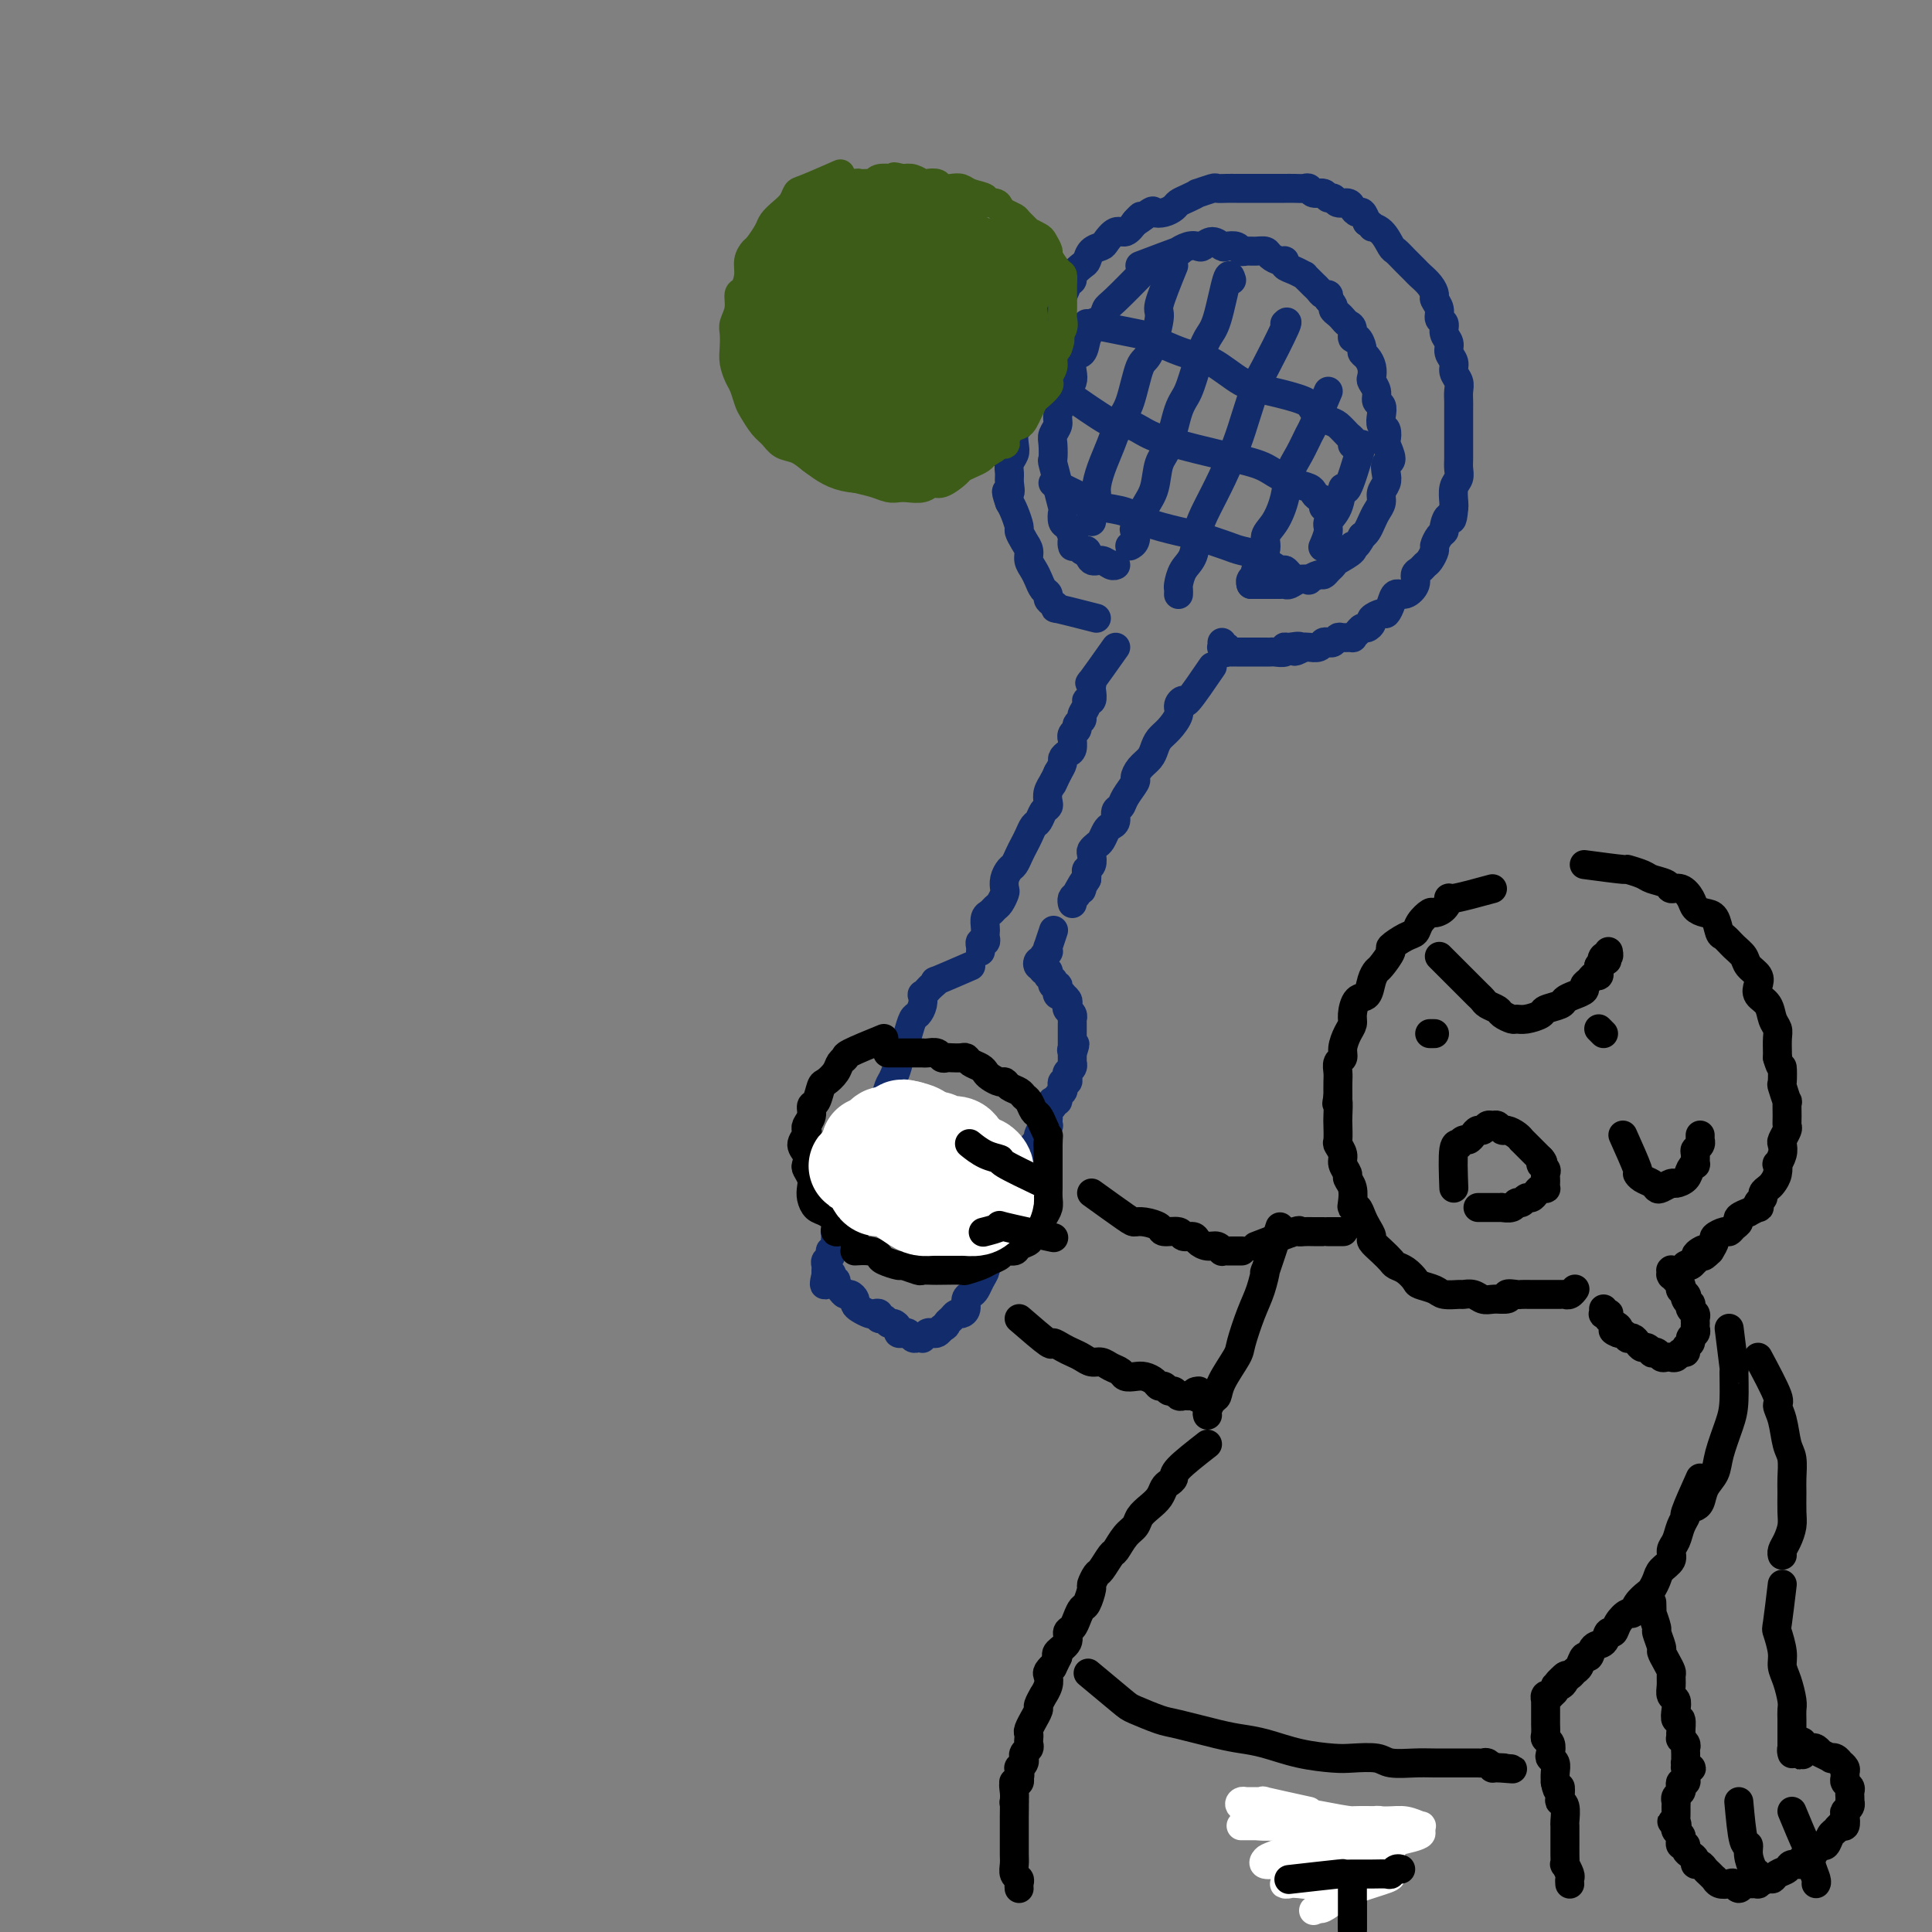 <svg viewBox='0 0 400 400' version='1.1' xmlns='http://www.w3.org/2000/svg' xmlns:xlink='http://www.w3.org/1999/xlink'><rect x="0" y="0" width="400" height="400" fill="#808080" stroke="none"/><g fill='none' stroke='rgb(18,43,106)' stroke-width='6' stroke-linecap='round' stroke-linejoin='round'><path d='M227,128c-3.403,-0.869 -6.806,-1.739 -8,-2c-1.194,-0.261 -0.179,0.085 0,0c0.179,-0.085 -0.477,-0.603 -1,-1c-0.523,-0.397 -0.913,-0.673 -1,-1c-0.087,-0.327 0.131,-0.707 0,-1c-0.131,-0.293 -0.609,-0.501 -1,-1c-0.391,-0.499 -0.696,-1.288 -1,-2c-0.304,-0.712 -0.607,-1.347 -1,-2c-0.393,-0.653 -0.875,-1.325 -1,-2c-0.125,-0.675 0.107,-1.353 0,-2c-0.107,-0.647 -0.554,-1.262 -1,-2c-0.446,-0.738 -0.893,-1.600 -1,-2c-0.107,-0.400 0.125,-0.338 0,-1c-0.125,-0.662 -0.607,-2.046 -1,-3c-0.393,-0.954 -0.696,-1.477 -1,-2'/><path d='M209,104c-1.236,-3.451 -0.328,-2.080 0,-2c0.328,0.080 0.074,-1.132 0,-2c-0.074,-0.868 0.032,-1.392 0,-2c-0.032,-0.608 -0.201,-1.299 0,-2c0.201,-0.701 0.771,-1.413 1,-2c0.229,-0.587 0.117,-1.048 0,-2c-0.117,-0.952 -0.238,-2.393 0,-3c0.238,-0.607 0.834,-0.379 1,-1c0.166,-0.621 -0.100,-2.091 0,-3c0.100,-0.909 0.566,-1.259 1,-2c0.434,-0.741 0.837,-1.875 1,-3c0.163,-1.125 0.085,-2.241 0,-3c-0.085,-0.759 -0.176,-1.162 0,-2c0.176,-0.838 0.621,-2.111 1,-3c0.379,-0.889 0.692,-1.394 1,-2c0.308,-0.606 0.611,-1.313 1,-2c0.389,-0.687 0.863,-1.354 1,-2c0.137,-0.646 -0.064,-1.273 0,-2c0.064,-0.727 0.394,-1.556 1,-2c0.606,-0.444 1.490,-0.504 2,-1c0.510,-0.496 0.648,-1.427 1,-2c0.352,-0.573 0.919,-0.787 1,-1c0.081,-0.213 -0.325,-0.425 0,-1c0.325,-0.575 1.382,-1.515 2,-2c0.618,-0.485 0.799,-0.516 1,-1c0.201,-0.484 0.424,-1.421 1,-2c0.576,-0.579 1.505,-0.802 2,-1c0.495,-0.198 0.555,-0.373 1,-1c0.445,-0.627 1.274,-1.707 2,-2c0.726,-0.293 1.350,0.202 2,0c0.650,-0.202 1.325,-1.101 2,-2'/><path d='M235,46c2.612,-2.664 0.143,-0.325 0,0c-0.143,0.325 2.041,-1.366 3,-2c0.959,-0.634 0.693,-0.211 1,0c0.307,0.211 1.187,0.210 2,0c0.813,-0.210 1.560,-0.630 2,-1c0.440,-0.370 0.574,-0.691 1,-1c0.426,-0.309 1.146,-0.604 2,-1c0.854,-0.396 1.842,-0.891 2,-1c0.158,-0.109 -0.516,0.167 0,0c0.516,-0.167 2.221,-0.777 3,-1c0.779,-0.223 0.632,-0.060 1,0c0.368,0.060 1.252,0.016 2,0c0.748,-0.016 1.360,-0.004 2,0c0.640,0.004 1.308,0.001 2,0c0.692,-0.001 1.406,-0.000 2,0c0.594,0.000 1.066,0.000 2,0c0.934,-0.000 2.331,-0.001 3,0c0.669,0.001 0.612,0.004 1,0c0.388,-0.004 1.221,-0.016 2,0c0.779,0.016 1.504,0.061 2,0c0.496,-0.061 0.763,-0.228 1,0c0.237,0.228 0.444,0.850 1,1c0.556,0.150 1.462,-0.171 2,0c0.538,0.171 0.707,0.833 1,1c0.293,0.167 0.708,-0.161 1,0c0.292,0.161 0.459,0.812 1,1c0.541,0.188 1.454,-0.088 2,0c0.546,0.088 0.724,0.539 1,1c0.276,0.461 0.651,0.932 1,1c0.349,0.068 0.671,-0.266 1,0c0.329,0.266 0.664,1.133 1,2'/><path d='M283,46c1.991,1.295 0.970,1.032 1,1c0.030,-0.032 1.111,0.166 2,1c0.889,0.834 1.585,2.303 2,3c0.415,0.697 0.548,0.623 1,1c0.452,0.377 1.221,1.204 2,2c0.779,0.796 1.567,1.560 2,2c0.433,0.440 0.513,0.554 1,1c0.487,0.446 1.383,1.223 2,2c0.617,0.777 0.954,1.555 1,2c0.046,0.445 -0.199,0.556 0,1c0.199,0.444 0.842,1.221 1,2c0.158,0.779 -0.169,1.560 0,2c0.169,0.440 0.834,0.541 1,1c0.166,0.459 -0.167,1.278 0,2c0.167,0.722 0.833,1.348 1,2c0.167,0.652 -0.166,1.329 0,2c0.166,0.671 0.829,1.335 1,2c0.171,0.665 -0.150,1.332 0,2c0.150,0.668 0.772,1.339 1,2c0.228,0.661 0.061,1.313 0,2c-0.061,0.687 -0.016,1.408 0,2c0.016,0.592 0.004,1.054 0,2c-0.004,0.946 -0.001,2.375 0,3c0.001,0.625 0.001,0.447 0,1c-0.001,0.553 -0.004,1.838 0,3c0.004,1.162 0.015,2.203 0,3c-0.015,0.797 -0.057,1.352 0,2c0.057,0.648 0.211,1.390 0,2c-0.211,0.610 -0.788,1.087 -1,2c-0.212,0.913 -0.061,2.261 0,3c0.061,0.739 0.030,0.870 0,1'/><path d='M301,105c-0.317,4.059 -0.611,2.205 -1,2c-0.389,-0.205 -0.874,1.239 -1,2c-0.126,0.761 0.107,0.837 0,1c-0.107,0.163 -0.554,0.411 -1,1c-0.446,0.589 -0.893,1.520 -1,2c-0.107,0.480 0.125,0.509 0,1c-0.125,0.491 -0.606,1.443 -1,2c-0.394,0.557 -0.700,0.717 -1,1c-0.300,0.283 -0.595,0.687 -1,1c-0.405,0.313 -0.920,0.534 -1,1c-0.080,0.466 0.277,1.176 0,2c-0.277,0.824 -1.186,1.761 -2,2c-0.814,0.239 -1.532,-0.220 -2,0c-0.468,0.220 -0.685,1.119 -1,2c-0.315,0.881 -0.728,1.743 -1,2c-0.272,0.257 -0.402,-0.089 -1,0c-0.598,0.089 -1.666,0.615 -2,1c-0.334,0.385 0.064,0.629 0,1c-0.064,0.371 -0.590,0.870 -1,1c-0.410,0.130 -0.705,-0.108 -1,0c-0.295,0.108 -0.590,0.564 -1,1c-0.410,0.436 -0.936,0.853 -1,1c-0.064,0.147 0.334,0.026 0,0c-0.334,-0.026 -1.399,0.045 -2,0c-0.601,-0.045 -0.737,-0.204 -1,0c-0.263,0.204 -0.651,0.773 -1,1c-0.349,0.227 -0.657,0.113 -1,0c-0.343,-0.113 -0.721,-0.226 -1,0c-0.279,0.226 -0.460,0.792 -1,1c-0.540,0.208 -1.440,0.060 -2,0c-0.560,-0.060 -0.780,-0.030 -1,0'/><path d='M270,134c-3.372,1.697 -1.303,0.441 -1,0c0.303,-0.441 -1.162,-0.066 -2,0c-0.838,0.066 -1.051,-0.179 -1,0c0.051,0.179 0.364,0.780 0,1c-0.364,0.220 -1.407,0.059 -2,0c-0.593,-0.059 -0.736,-0.016 -1,0c-0.264,0.016 -0.648,0.004 -1,0c-0.352,-0.004 -0.673,-0.001 -1,0c-0.327,0.001 -0.661,0.000 -1,0c-0.339,-0.000 -0.682,-0.000 -1,0c-0.318,0.000 -0.611,0.000 -1,0c-0.389,-0.000 -0.874,0.000 -1,0c-0.126,-0.000 0.106,-0.000 0,0c-0.106,0.000 -0.551,0.001 -1,0c-0.449,-0.001 -0.904,-0.004 -1,0c-0.096,0.004 0.167,0.015 0,0c-0.167,-0.015 -0.763,-0.057 -1,0c-0.237,0.057 -0.116,0.212 0,0c0.116,-0.212 0.227,-0.793 0,-1c-0.227,-0.207 -0.793,-0.042 -1,0c-0.207,0.042 -0.055,-0.040 0,0c0.055,0.040 0.015,0.203 0,0c-0.015,-0.203 -0.004,-0.772 0,-1c0.004,-0.228 0.002,-0.114 0,0'/><path d='M231,134c-2.113,2.985 -4.225,5.970 -5,7c-0.775,1.030 -0.212,0.104 0,0c0.212,-0.104 0.072,0.615 0,1c-0.072,0.385 -0.076,0.436 0,1c0.076,0.564 0.232,1.643 0,2c-0.232,0.357 -0.851,-0.006 -1,0c-0.149,0.006 0.171,0.383 0,1c-0.171,0.617 -0.834,1.474 -1,2c-0.166,0.526 0.166,0.719 0,1c-0.166,0.281 -0.829,0.648 -1,1c-0.171,0.352 0.151,0.690 0,1c-0.151,0.310 -0.775,0.594 -1,1c-0.225,0.406 -0.050,0.935 0,1c0.050,0.065 -0.024,-0.334 0,0c0.024,0.334 0.147,1.402 0,2c-0.147,0.598 -0.565,0.727 -1,1c-0.435,0.273 -0.886,0.689 -1,1c-0.114,0.311 0.110,0.517 0,1c-0.110,0.483 -0.555,1.241 -1,2'/><path d='M219,160c-2.099,4.500 -1.346,2.750 -1,2c0.346,-0.750 0.286,-0.500 0,0c-0.286,0.500 -0.798,1.251 -1,2c-0.202,0.749 -0.096,1.495 0,2c0.096,0.505 0.180,0.768 0,1c-0.180,0.232 -0.626,0.432 -1,1c-0.374,0.568 -0.678,1.503 -1,2c-0.322,0.497 -0.664,0.557 -1,1c-0.336,0.443 -0.667,1.270 -1,2c-0.333,0.730 -0.667,1.364 -1,2c-0.333,0.636 -0.664,1.274 -1,2c-0.336,0.726 -0.678,1.542 -1,2c-0.322,0.458 -0.625,0.560 -1,1c-0.375,0.440 -0.821,1.217 -1,2c-0.179,0.783 -0.089,1.572 0,2c0.089,0.428 0.178,0.495 0,1c-0.178,0.505 -0.622,1.449 -1,2c-0.378,0.551 -0.690,0.711 -1,1c-0.310,0.289 -0.619,0.707 -1,1c-0.381,0.293 -0.833,0.461 -1,1c-0.167,0.539 -0.049,1.450 0,2c0.049,0.550 0.027,0.739 0,1c-0.027,0.261 -0.060,0.596 0,1c0.060,0.404 0.212,0.879 0,1c-0.212,0.121 -0.789,-0.111 -1,0c-0.211,0.111 -0.057,0.566 0,1c0.057,0.434 0.015,0.848 0,1c-0.015,0.152 -0.004,0.041 0,0c0.004,-0.041 0.001,-0.011 0,0c-0.001,0.011 -0.000,0.003 0,0c0.000,-0.003 0.000,-0.002 0,0'/><path d='M251,138c-2.034,2.978 -4.067,5.956 -5,7c-0.933,1.044 -0.764,0.152 -1,0c-0.236,-0.152 -0.875,0.434 -1,1c-0.125,0.566 0.266,1.110 0,2c-0.266,0.890 -1.188,2.125 -2,3c-0.812,0.875 -1.514,1.390 -2,2c-0.486,0.610 -0.755,1.313 -1,2c-0.245,0.687 -0.465,1.356 -1,2c-0.535,0.644 -1.386,1.262 -2,2c-0.614,0.738 -0.992,1.597 -1,2c-0.008,0.403 0.352,0.349 0,1c-0.352,0.651 -1.418,2.006 -2,3c-0.582,0.994 -0.681,1.627 -1,2c-0.319,0.373 -0.859,0.485 -1,1c-0.141,0.515 0.117,1.433 0,2c-0.117,0.567 -0.609,0.782 -1,1c-0.391,0.218 -0.679,0.439 -1,1c-0.321,0.561 -0.673,1.464 -1,2c-0.327,0.536 -0.627,0.707 -1,1c-0.373,0.293 -0.818,0.708 -1,1c-0.182,0.292 -0.101,0.459 0,1c0.101,0.541 0.223,1.454 0,2c-0.223,0.546 -0.791,0.724 -1,1c-0.209,0.276 -0.060,0.650 0,1c0.060,0.350 0.030,0.675 0,1'/><path d='M225,182c-4.246,6.969 -1.859,2.392 -1,1c0.859,-1.392 0.192,0.401 0,1c-0.192,0.599 0.092,0.003 0,0c-0.092,-0.003 -0.561,0.588 -1,1c-0.439,0.412 -0.850,0.646 -1,1c-0.150,0.354 -0.040,0.827 0,1c0.040,0.173 0.011,0.046 0,0c-0.011,-0.046 -0.003,-0.012 0,0c0.003,0.012 0.001,0.003 0,0c-0.001,-0.003 -0.000,-0.001 0,0c0.000,0.001 0.000,0.000 0,0c-0.000,-0.000 -0.000,-0.000 0,0'/><path d='M201,200c-2.983,1.293 -5.966,2.585 -7,3c-1.034,0.415 -0.120,-0.048 0,0c0.120,0.048 -0.556,0.607 -1,1c-0.444,0.393 -0.658,0.620 -1,1c-0.342,0.380 -0.813,0.912 -1,1c-0.187,0.088 -0.092,-0.269 0,0c0.092,0.269 0.180,1.164 0,2c-0.180,0.836 -0.626,1.615 -1,2c-0.374,0.385 -0.674,0.377 -1,1c-0.326,0.623 -0.679,1.876 -1,3c-0.321,1.124 -0.611,2.120 -1,3c-0.389,0.880 -0.877,1.643 -1,2c-0.123,0.357 0.121,0.308 0,1c-0.121,0.692 -0.606,2.126 -1,3c-0.394,0.874 -0.697,1.188 -1,2c-0.303,0.812 -0.606,2.123 -1,3c-0.394,0.877 -0.879,1.321 -1,2c-0.121,0.679 0.122,1.594 0,2c-0.122,0.406 -0.610,0.301 -1,1c-0.390,0.699 -0.683,2.200 -1,3c-0.317,0.800 -0.659,0.900 -1,1'/><path d='M179,237c-2.254,5.069 -1.389,1.742 -1,1c0.389,-0.742 0.301,1.102 0,2c-0.301,0.898 -0.817,0.852 -1,1c-0.183,0.148 -0.034,0.491 0,1c0.034,0.509 -0.047,1.183 0,2c0.047,0.817 0.223,1.778 0,2c-0.223,0.222 -0.845,-0.295 -1,0c-0.155,0.295 0.156,1.403 0,2c-0.156,0.597 -0.777,0.685 -1,1c-0.223,0.315 -0.046,0.858 0,1c0.046,0.142 -0.039,-0.117 0,0c0.039,0.117 0.203,0.610 0,1c-0.203,0.390 -0.772,0.678 -1,1c-0.228,0.322 -0.113,0.678 0,1c0.113,0.322 0.226,0.611 0,1c-0.226,0.389 -0.792,0.877 -1,1c-0.208,0.123 -0.060,-0.121 0,0c0.060,0.121 0.030,0.606 0,1c-0.030,0.394 -0.060,0.697 0,1c0.060,0.303 0.208,0.606 0,1c-0.208,0.394 -0.774,0.879 -1,1c-0.226,0.121 -0.113,-0.121 0,0c0.113,0.121 0.226,0.607 0,1c-0.226,0.393 -0.793,0.693 -1,1c-0.207,0.307 -0.056,0.621 0,1c0.056,0.379 0.015,0.823 0,1c-0.015,0.177 -0.004,0.086 0,0c0.004,-0.086 0.001,-0.167 0,0c-0.001,0.167 -0.001,0.584 0,1'/><path d='M171,264c-0.995,4.112 0.517,0.891 1,0c0.483,-0.891 -0.064,0.549 0,1c0.064,0.451 0.738,-0.085 1,0c0.262,0.085 0.111,0.793 0,1c-0.111,0.207 -0.184,-0.085 0,0c0.184,0.085 0.623,0.548 1,1c0.377,0.452 0.691,0.895 1,1c0.309,0.105 0.611,-0.126 1,0c0.389,0.126 0.863,0.608 1,1c0.137,0.392 -0.065,0.692 0,1c0.065,0.308 0.395,0.622 1,1c0.605,0.378 1.486,0.818 2,1c0.514,0.182 0.663,0.105 1,0c0.337,-0.105 0.864,-0.239 1,0c0.136,0.239 -0.117,0.851 0,1c0.117,0.149 0.605,-0.167 1,0c0.395,0.167 0.697,0.815 1,1c0.303,0.185 0.606,-0.095 1,0c0.394,0.095 0.879,0.565 1,1c0.121,0.435 -0.123,0.835 0,1c0.123,0.165 0.611,0.097 1,0c0.389,-0.097 0.678,-0.221 1,0c0.322,0.221 0.678,0.788 1,1c0.322,0.212 0.611,0.071 1,0c0.389,-0.071 0.878,-0.071 1,0c0.122,0.071 -0.122,0.212 0,0c0.122,-0.212 0.610,-0.779 1,-1c0.390,-0.221 0.682,-0.098 1,0c0.318,0.098 0.662,0.171 1,0c0.338,-0.171 0.669,-0.585 1,-1'/><path d='M195,275c1.107,-0.492 0.875,-0.722 1,-1c0.125,-0.278 0.607,-0.603 1,-1c0.393,-0.397 0.697,-0.866 1,-1c0.303,-0.134 0.606,0.067 1,0c0.394,-0.067 0.879,-0.402 1,-1c0.121,-0.598 -0.121,-1.459 0,-2c0.121,-0.541 0.606,-0.761 1,-1c0.394,-0.239 0.698,-0.497 1,-1c0.302,-0.503 0.602,-1.252 1,-2c0.398,-0.748 0.894,-1.495 1,-2c0.106,-0.505 -0.179,-0.769 0,-1c0.179,-0.231 0.822,-0.428 1,-1c0.178,-0.572 -0.110,-1.518 0,-2c0.110,-0.482 0.617,-0.500 1,-1c0.383,-0.500 0.642,-1.482 1,-2c0.358,-0.518 0.817,-0.572 1,-1c0.183,-0.428 0.092,-1.232 0,-2c-0.092,-0.768 -0.183,-1.501 0,-2c0.183,-0.499 0.640,-0.763 1,-1c0.360,-0.237 0.622,-0.449 1,-1c0.378,-0.551 0.872,-1.443 1,-2c0.128,-0.557 -0.109,-0.778 0,-1c0.109,-0.222 0.564,-0.445 1,-1c0.436,-0.555 0.853,-1.444 1,-2c0.147,-0.556 0.024,-0.780 0,-1c-0.024,-0.220 0.050,-0.436 0,-1c-0.050,-0.564 -0.223,-1.474 0,-2c0.223,-0.526 0.843,-0.667 1,-1c0.157,-0.333 -0.150,-0.859 0,-1c0.150,-0.141 0.757,0.103 1,0c0.243,-0.103 0.121,-0.551 0,-1'/><path d='M215,236c2.255,-5.596 0.394,-2.087 0,-1c-0.394,1.087 0.679,-0.248 1,-1c0.321,-0.752 -0.110,-0.923 0,-1c0.110,-0.077 0.760,-0.062 1,0c0.240,0.062 0.068,0.172 0,0c-0.068,-0.172 -0.032,-0.624 0,-1c0.032,-0.376 0.060,-0.675 0,-1c-0.060,-0.325 -0.208,-0.675 0,-1c0.208,-0.325 0.773,-0.626 1,-1c0.227,-0.374 0.117,-0.821 0,-1c-0.117,-0.179 -0.241,-0.089 0,0c0.241,0.089 0.848,0.178 1,0c0.152,-0.178 -0.152,-0.621 0,-1c0.152,-0.379 0.759,-0.693 1,-1c0.241,-0.307 0.116,-0.607 0,-1c-0.116,-0.393 -0.224,-0.878 0,-1c0.224,-0.122 0.778,0.121 1,0c0.222,-0.121 0.112,-0.606 0,-1c-0.112,-0.394 -0.226,-0.698 0,-1c0.226,-0.302 0.793,-0.603 1,-1c0.207,-0.397 0.056,-0.891 0,-1c-0.056,-0.109 -0.015,0.168 0,0c0.015,-0.168 0.004,-0.781 0,-1c-0.004,-0.219 -0.001,-0.045 0,0c0.001,0.045 0.000,-0.040 0,0c-0.000,0.040 -0.000,0.203 0,0c0.000,-0.203 0.000,-0.772 0,-1c-0.000,-0.228 -0.000,-0.114 0,0'/><path d='M222,218c1.083,-3.029 0.290,-1.600 0,-1c-0.290,0.600 -0.078,0.371 0,0c0.078,-0.371 0.021,-0.883 0,-1c-0.021,-0.117 -0.006,0.162 0,0c0.006,-0.162 0.002,-0.764 0,-1c-0.002,-0.236 -0.000,-0.104 0,0c0.000,0.104 0.000,0.182 0,0c-0.000,-0.182 -0.000,-0.622 0,-1c0.000,-0.378 0.001,-0.693 0,-1c-0.001,-0.307 -0.004,-0.607 0,-1c0.004,-0.393 0.015,-0.879 0,-1c-0.015,-0.121 -0.055,0.122 0,0c0.055,-0.122 0.207,-0.611 0,-1c-0.207,-0.389 -0.772,-0.679 -1,-1c-0.228,-0.321 -0.117,-0.674 0,-1c0.117,-0.326 0.241,-0.626 0,-1c-0.241,-0.374 -0.848,-0.822 -1,-1c-0.152,-0.178 0.152,-0.085 0,0c-0.152,0.085 -0.759,0.162 -1,0c-0.241,-0.162 -0.116,-0.564 0,-1c0.116,-0.436 0.224,-0.905 0,-1c-0.224,-0.095 -0.778,0.185 -1,0c-0.222,-0.185 -0.112,-0.834 0,-1c0.112,-0.166 0.226,0.153 0,0c-0.226,-0.153 -0.792,-0.777 -1,-1c-0.208,-0.223 -0.060,-0.045 0,0c0.060,0.045 0.030,-0.043 0,0c-0.030,0.043 -0.060,0.218 0,0c0.060,-0.218 0.208,-0.828 0,-1c-0.208,-0.172 -0.774,0.094 -1,0c-0.226,-0.094 -0.113,-0.547 0,-1'/><path d='M216,200c-0.943,-2.780 -0.302,-0.731 0,0c0.302,0.731 0.263,0.144 0,0c-0.263,-0.144 -0.751,0.155 -1,0c-0.249,-0.155 -0.259,-0.764 0,-1c0.259,-0.236 0.787,-0.101 1,0c0.213,0.101 0.110,0.166 0,0c-0.110,-0.166 -0.227,-0.563 0,-1c0.227,-0.437 0.796,-0.913 1,-1c0.204,-0.087 0.041,0.214 0,0c-0.041,-0.214 0.041,-0.944 0,-1c-0.041,-0.056 -0.203,0.562 0,0c0.203,-0.562 0.772,-2.303 1,-3c0.228,-0.697 0.114,-0.348 0,0'/><path d='M236,57c0.509,-0.520 1.018,-1.040 0,0c-1.018,1.040 -3.564,3.640 -5,5c-1.436,1.360 -1.761,1.479 -2,2c-0.239,0.521 -0.391,1.443 -1,2c-0.609,0.557 -1.673,0.749 -2,1c-0.327,0.251 0.084,0.560 0,1c-0.084,0.440 -0.663,1.010 -1,2c-0.337,0.990 -0.433,2.401 -1,3c-0.567,0.599 -1.605,0.386 -2,1c-0.395,0.614 -0.148,2.055 0,3c0.148,0.945 0.198,1.394 0,2c-0.198,0.606 -0.645,1.370 -1,2c-0.355,0.630 -0.617,1.126 -1,2c-0.383,0.874 -0.887,2.126 -1,3c-0.113,0.874 0.165,1.368 0,2c-0.165,0.632 -0.772,1.400 -1,2c-0.228,0.600 -0.076,1.033 0,2c0.076,0.967 0.077,2.470 0,3c-0.077,0.530 -0.231,0.088 0,1c0.231,0.912 0.846,3.180 1,4c0.154,0.820 -0.152,0.194 0,1c0.152,0.806 0.762,3.045 1,4c0.238,0.955 0.105,0.627 0,1c-0.105,0.373 -0.182,1.447 0,2c0.182,0.553 0.623,0.587 1,1c0.377,0.413 0.688,1.207 1,2'/><path d='M222,111c0.356,3.964 -0.253,1.373 0,1c0.253,-0.373 1.367,1.473 2,2c0.633,0.527 0.786,-0.265 1,0c0.214,0.265 0.488,1.588 1,2c0.512,0.412 1.261,-0.085 2,0c0.739,0.085 1.468,0.754 2,1c0.532,0.246 0.866,0.070 1,0c0.134,-0.070 0.067,-0.035 0,0'/><path d='M236,55c3.427,-1.298 6.854,-2.595 8,-3c1.146,-0.405 0.012,0.083 0,0c-0.012,-0.083 1.100,-0.736 2,-1c0.900,-0.264 1.588,-0.137 2,0c0.412,0.137 0.548,0.284 1,0c0.452,-0.284 1.221,-1.001 2,-1c0.779,0.001 1.570,0.718 2,1c0.430,0.282 0.499,0.128 1,0c0.501,-0.128 1.434,-0.231 2,0c0.566,0.231 0.767,0.797 1,1c0.233,0.203 0.500,0.044 1,0c0.500,-0.044 1.234,0.026 2,0c0.766,-0.026 1.563,-0.147 2,0c0.437,0.147 0.515,0.564 1,1c0.485,0.436 1.378,0.891 2,1c0.622,0.109 0.975,-0.129 1,0c0.025,0.129 -0.278,0.626 0,1c0.278,0.374 1.135,0.625 2,1c0.865,0.375 1.737,0.874 2,1c0.263,0.126 -0.085,-0.120 0,0c0.085,0.120 0.601,0.606 1,1c0.399,0.394 0.682,0.697 1,1c0.318,0.303 0.673,0.607 1,1c0.327,0.393 0.627,0.875 1,1c0.373,0.125 0.821,-0.107 1,0c0.179,0.107 0.090,0.554 0,1'/><path d='M275,62c1.571,1.642 0.999,1.748 1,2c0.001,0.252 0.574,0.650 1,1c0.426,0.350 0.705,0.652 1,1c0.295,0.348 0.605,0.741 1,1c0.395,0.259 0.876,0.384 1,1c0.124,0.616 -0.108,1.722 0,2c0.108,0.278 0.554,-0.274 1,0c0.446,0.274 0.890,1.373 1,2c0.110,0.627 -0.115,0.783 0,1c0.115,0.217 0.571,0.495 1,1c0.429,0.505 0.832,1.239 1,2c0.168,0.761 0.101,1.551 0,2c-0.101,0.449 -0.237,0.557 0,1c0.237,0.443 0.847,1.222 1,2c0.153,0.778 -0.152,1.555 0,2c0.152,0.445 0.759,0.557 1,1c0.241,0.443 0.116,1.216 0,2c-0.116,0.784 -0.222,1.580 0,2c0.222,0.420 0.774,0.465 1,1c0.226,0.535 0.127,1.561 0,2c-0.127,0.439 -0.282,0.292 0,1c0.282,0.708 1.000,2.273 1,3c0.000,0.727 -0.717,0.618 -1,1c-0.283,0.382 -0.131,1.257 0,2c0.131,0.743 0.242,1.354 0,2c-0.242,0.646 -0.838,1.329 -1,2c-0.162,0.671 0.111,1.332 0,2c-0.111,0.668 -0.607,1.344 -1,2c-0.393,0.656 -0.683,1.292 -1,2c-0.317,0.708 -0.662,1.488 -1,2c-0.338,0.512 -0.669,0.756 -1,1'/><path d='M282,111c-1.427,2.897 -1.993,2.138 -2,2c-0.007,-0.138 0.545,0.345 0,1c-0.545,0.655 -2.186,1.481 -3,2c-0.814,0.519 -0.800,0.731 -1,1c-0.200,0.269 -0.612,0.594 -1,1c-0.388,0.406 -0.751,0.892 -1,1c-0.249,0.108 -0.385,-0.164 -1,0c-0.615,0.164 -1.709,0.762 -2,1c-0.291,0.238 0.221,0.116 0,0c-0.221,-0.116 -1.176,-0.227 -2,0c-0.824,0.227 -1.516,0.793 -2,1c-0.484,0.207 -0.760,0.055 -1,0c-0.240,-0.055 -0.445,-0.015 -1,0c-0.555,0.015 -1.459,0.004 -2,0c-0.541,-0.004 -0.720,-0.001 -1,0c-0.280,0.001 -0.663,0.000 -1,0c-0.337,-0.000 -0.629,-0.000 -1,0c-0.371,0.000 -0.820,0.000 -1,0c-0.180,-0.000 -0.090,-0.000 0,0'/><path d='M243,55c-1.316,3.243 -2.632,6.486 -3,8c-0.368,1.514 0.211,1.299 0,3c-0.211,1.701 -1.211,5.318 -2,7c-0.789,1.682 -1.367,1.429 -2,3c-0.633,1.571 -1.323,4.967 -2,7c-0.677,2.033 -1.343,2.705 -2,4c-0.657,1.295 -1.304,3.214 -2,5c-0.696,1.786 -1.440,3.438 -2,5c-0.560,1.562 -0.935,3.035 -1,4c-0.065,0.965 0.179,1.421 0,2c-0.179,0.579 -0.780,1.279 -1,2c-0.220,0.721 -0.059,1.461 0,2c0.059,0.539 0.016,0.876 0,1c-0.016,0.124 -0.005,0.035 0,0c0.005,-0.035 0.002,-0.018 0,0'/><path d='M255,58c-0.244,-0.814 -0.488,-1.627 -1,0c-0.512,1.627 -1.292,5.695 -2,8c-0.708,2.305 -1.344,2.848 -2,4c-0.656,1.152 -1.331,2.915 -2,5c-0.669,2.085 -1.330,4.494 -2,6c-0.670,1.506 -1.348,2.110 -2,4c-0.652,1.890 -1.278,5.067 -2,7c-0.722,1.933 -1.539,2.621 -2,4c-0.461,1.379 -0.568,3.448 -1,5c-0.432,1.552 -1.191,2.588 -2,4c-0.809,1.412 -1.667,3.202 -2,4c-0.333,0.798 -0.142,0.606 0,1c0.142,0.394 0.234,1.373 0,2c-0.234,0.627 -0.795,0.900 -1,1c-0.205,0.100 -0.055,0.027 0,0c0.055,-0.027 0.016,-0.008 0,0c-0.016,0.008 -0.008,0.004 0,0'/><path d='M266,67c0.406,-0.401 0.811,-0.802 0,1c-0.811,1.802 -2.839,5.807 -4,8c-1.161,2.193 -1.455,2.574 -2,4c-0.545,1.426 -1.340,3.895 -2,6c-0.660,2.105 -1.184,3.845 -2,6c-0.816,2.155 -1.924,4.726 -3,7c-1.076,2.274 -2.120,4.252 -3,6c-0.880,1.748 -1.595,3.266 -2,5c-0.405,1.734 -0.501,3.684 -1,5c-0.499,1.316 -1.402,1.999 -2,3c-0.598,1.001 -0.892,2.321 -1,3c-0.108,0.679 -0.029,0.718 0,1c0.029,0.282 0.008,0.807 0,1c-0.008,0.193 -0.002,0.055 0,0c0.002,-0.055 0.001,-0.028 0,0'/><path d='M275,81c-1.200,2.829 -2.401,5.659 -3,7c-0.599,1.341 -0.597,1.195 -1,2c-0.403,0.805 -1.212,2.561 -2,4c-0.788,1.439 -1.554,2.561 -2,4c-0.446,1.439 -0.572,3.195 -1,5c-0.428,1.805 -1.157,3.660 -2,5c-0.843,1.340 -1.799,2.166 -2,3c-0.201,0.834 0.352,1.677 0,3c-0.352,1.323 -1.611,3.125 -2,4c-0.389,0.875 0.092,0.822 0,1c-0.092,0.178 -0.755,0.586 -1,1c-0.245,0.414 -0.070,0.832 0,1c0.070,0.168 0.035,0.084 0,0'/><path d='M282,92c-1.168,3.903 -2.336,7.807 -3,9c-0.664,1.193 -0.823,-0.324 -1,0c-0.177,0.324 -0.373,2.490 -1,4c-0.627,1.510 -1.685,2.366 -2,3c-0.315,0.634 0.111,1.046 0,2c-0.111,0.954 -0.761,2.449 -1,3c-0.239,0.551 -0.068,0.157 0,0c0.068,-0.157 0.034,-0.079 0,0'/><path d='M225,67c4.061,0.815 8.122,1.629 10,2c1.878,0.371 1.573,0.298 3,1c1.427,0.702 4.586,2.180 7,3c2.414,0.820 4.084,0.982 6,2c1.916,1.018 4.078,2.893 6,4c1.922,1.107 3.603,1.447 6,2c2.397,0.553 5.510,1.318 7,2c1.490,0.682 1.356,1.282 2,2c0.644,0.718 2.068,1.555 3,2c0.932,0.445 1.374,0.497 2,1c0.626,0.503 1.436,1.455 2,2c0.564,0.545 0.883,0.682 1,1c0.117,0.318 0.031,0.817 0,1c-0.031,0.183 -0.008,0.049 0,0c0.008,-0.049 0.002,-0.014 0,0c-0.002,0.014 -0.001,0.007 0,0'/><path d='M223,83c3.127,2.161 6.255,4.322 8,5c1.745,0.678 2.109,-0.128 3,0c0.891,0.128 2.310,1.189 4,2c1.690,0.811 3.652,1.373 6,2c2.348,0.627 5.081,1.320 8,2c2.919,0.680 6.025,1.348 8,2c1.975,0.652 2.818,1.288 4,2c1.182,0.712 2.703,1.500 4,2c1.297,0.500 2.372,0.712 3,1c0.628,0.288 0.810,0.652 1,1c0.190,0.348 0.387,0.682 1,1c0.613,0.318 1.642,0.621 2,1c0.358,0.379 0.044,0.834 0,1c-0.044,0.166 0.180,0.045 0,0c-0.180,-0.045 -0.766,-0.013 -1,0c-0.234,0.013 -0.117,0.006 0,0'/><path d='M218,100c3.288,1.595 6.575,3.191 8,4c1.425,0.809 0.986,0.832 2,1c1.014,0.168 3.480,0.483 5,1c1.520,0.517 2.096,1.238 4,2c1.904,0.762 5.138,1.567 7,2c1.862,0.433 2.353,0.496 4,1c1.647,0.504 4.452,1.449 6,2c1.548,0.551 1.840,0.707 3,1c1.160,0.293 3.189,0.722 4,1c0.811,0.278 0.403,0.404 1,1c0.597,0.596 2.198,1.662 3,2c0.802,0.338 0.803,-0.053 1,0c0.197,0.053 0.589,0.550 1,1c0.411,0.450 0.841,0.852 1,1c0.159,0.148 0.045,0.042 0,0c-0.045,-0.042 -0.023,-0.021 0,0'/></g>
<g fill='none' stroke='rgb(0,0,0)' stroke-width='6' stroke-linecap='round' stroke-linejoin='round'><path d='M309,184c-3.283,0.897 -6.566,1.794 -8,2c-1.434,0.206 -1.018,-0.279 -1,0c0.018,0.279 -0.362,1.322 -1,2c-0.638,0.678 -1.534,0.993 -2,1c-0.466,0.007 -0.501,-0.292 -1,0c-0.499,0.292 -1.463,1.175 -2,2c-0.537,0.825 -0.648,1.591 -1,2c-0.352,0.409 -0.945,0.462 -2,1c-1.055,0.538 -2.573,1.560 -3,2c-0.427,0.440 0.237,0.297 0,1c-0.237,0.703 -1.377,2.252 -2,3c-0.623,0.748 -0.731,0.693 -1,1c-0.269,0.307 -0.698,0.974 -1,2c-0.302,1.026 -0.476,2.409 -1,3c-0.524,0.591 -1.398,0.388 -2,1c-0.602,0.612 -0.931,2.038 -1,3c-0.069,0.962 0.121,1.461 0,2c-0.121,0.539 -0.554,1.117 -1,2c-0.446,0.883 -0.904,2.070 -1,3c-0.096,0.930 0.170,1.603 0,2c-0.170,0.397 -0.778,0.519 -1,1c-0.222,0.481 -0.060,1.322 0,2c0.060,0.678 0.017,1.194 0,2c-0.017,0.806 -0.009,1.903 0,3'/><path d='M277,227c-0.464,2.694 -0.126,0.931 0,1c0.126,0.069 0.038,1.972 0,3c-0.038,1.028 -0.025,1.181 0,2c0.025,0.819 0.063,2.303 0,3c-0.063,0.697 -0.228,0.606 0,1c0.228,0.394 0.849,1.273 1,2c0.151,0.727 -0.170,1.301 0,2c0.170,0.699 0.829,1.522 1,2c0.171,0.478 -0.147,0.610 0,1c0.147,0.390 0.761,1.039 1,2c0.239,0.961 0.105,2.235 0,3c-0.105,0.765 -0.182,1.021 0,1c0.182,-0.021 0.622,-0.319 1,0c0.378,0.319 0.696,1.254 1,2c0.304,0.746 0.596,1.303 1,2c0.404,0.697 0.919,1.535 1,2c0.081,0.465 -0.274,0.557 0,1c0.274,0.443 1.177,1.236 2,2c0.823,0.764 1.567,1.500 2,2c0.433,0.500 0.557,0.764 1,1c0.443,0.236 1.205,0.445 2,1c0.795,0.555 1.621,1.455 2,2c0.379,0.545 0.310,0.735 1,1c0.690,0.265 2.138,0.606 3,1c0.862,0.394 1.137,0.841 2,1c0.863,0.159 2.314,0.028 3,0c0.686,-0.028 0.606,0.045 1,0c0.394,-0.045 1.260,-0.208 2,0c0.740,0.208 1.353,0.787 2,1c0.647,0.213 1.328,0.061 2,0c0.672,-0.061 1.336,-0.030 2,0'/><path d='M311,269c2.280,0.083 0.982,-0.710 1,-1c0.018,-0.290 1.354,-0.078 2,0c0.646,0.078 0.603,0.021 1,0c0.397,-0.021 1.233,-0.006 2,0c0.767,0.006 1.466,0.001 2,0c0.534,-0.001 0.904,-0.000 1,0c0.096,0.000 -0.080,-0.000 0,0c0.080,0.000 0.417,0.001 1,0c0.583,-0.001 1.414,-0.004 2,0c0.586,0.004 0.928,0.015 1,0c0.072,-0.015 -0.125,-0.056 0,0c0.125,0.056 0.572,0.207 1,0c0.428,-0.207 0.837,-0.774 1,-1c0.163,-0.226 0.082,-0.113 0,0'/><path d='M328,179c3.349,0.446 6.698,0.893 8,1c1.302,0.107 0.558,-0.125 1,0c0.442,0.125 2.072,0.606 3,1c0.928,0.394 1.156,0.700 2,1c0.844,0.300 2.305,0.595 3,1c0.695,0.405 0.623,0.921 1,1c0.377,0.079 1.204,-0.279 2,0c0.796,0.279 1.561,1.196 2,2c0.439,0.804 0.551,1.496 1,2c0.449,0.504 1.236,0.821 2,1c0.764,0.179 1.504,0.222 2,1c0.496,0.778 0.748,2.291 1,3c0.252,0.709 0.506,0.613 1,1c0.494,0.387 1.229,1.258 2,2c0.771,0.742 1.578,1.354 2,2c0.422,0.646 0.460,1.327 1,2c0.540,0.673 1.583,1.339 2,2c0.417,0.661 0.206,1.318 0,2c-0.206,0.682 -0.409,1.389 0,2c0.409,0.611 1.430,1.127 2,2c0.570,0.873 0.689,2.104 1,3c0.311,0.896 0.815,1.457 1,2c0.185,0.543 0.050,1.069 0,2c-0.050,0.931 -0.014,2.266 0,3c0.014,0.734 0.007,0.867 0,1'/><path d='M368,219c0.841,2.903 0.943,1.661 1,2c0.057,0.339 0.068,2.258 0,3c-0.068,0.742 -0.215,0.307 0,1c0.215,0.693 0.791,2.513 1,3c0.209,0.487 0.052,-0.360 0,0c-0.052,0.360 -0.000,1.927 0,3c0.000,1.073 -0.052,1.652 0,2c0.052,0.348 0.206,0.465 0,1c-0.206,0.535 -0.773,1.487 -1,2c-0.227,0.513 -0.112,0.588 0,1c0.112,0.412 0.223,1.161 0,2c-0.223,0.839 -0.780,1.769 -1,2c-0.220,0.231 -0.101,-0.236 0,0c0.101,0.236 0.186,1.177 0,2c-0.186,0.823 -0.642,1.530 -1,2c-0.358,0.470 -0.618,0.704 -1,1c-0.382,0.296 -0.885,0.652 -1,1c-0.115,0.348 0.157,0.686 0,1c-0.157,0.314 -0.744,0.605 -1,1c-0.256,0.395 -0.181,0.893 0,1c0.181,0.107 0.470,-0.179 0,0c-0.470,0.179 -1.698,0.821 -2,1c-0.302,0.179 0.322,-0.106 0,0c-0.322,0.106 -1.591,0.602 -2,1c-0.409,0.398 0.040,0.698 0,1c-0.040,0.302 -0.570,0.605 -1,1c-0.430,0.395 -0.759,0.882 -1,1c-0.241,0.118 -0.395,-0.133 -1,0c-0.605,0.133 -1.663,0.651 -2,1c-0.337,0.349 0.047,0.528 0,1c-0.047,0.472 -0.523,1.236 -1,2'/><path d='M354,259c-2.193,2.177 -1.175,0.621 -1,0c0.175,-0.621 -0.492,-0.306 -1,0c-0.508,0.306 -0.858,0.604 -1,1c-0.142,0.396 -0.075,0.890 0,1c0.075,0.110 0.160,-0.163 0,0c-0.160,0.163 -0.564,0.762 -1,1c-0.436,0.238 -0.906,0.116 -1,0c-0.094,-0.116 0.186,-0.227 0,0c-0.186,0.227 -0.838,0.793 -1,1c-0.162,0.207 0.167,0.055 0,0c-0.167,-0.055 -0.829,-0.015 -1,0c-0.171,0.015 0.150,0.004 0,0c-0.150,-0.004 -0.772,-0.001 -1,0c-0.228,0.001 -0.061,0.000 0,0c0.061,-0.000 0.016,-0.000 0,0c-0.016,0.000 -0.004,0.000 0,0c0.004,-0.000 0.001,-0.001 0,0c-0.001,0.001 -0.000,0.004 0,0c0.000,-0.004 0.000,-0.015 0,0c-0.000,0.015 -0.001,0.055 0,0c0.001,-0.055 0.004,-0.207 0,0c-0.004,0.207 -0.016,0.773 0,1c0.016,0.227 0.061,0.116 0,0c-0.061,-0.116 -0.226,-0.237 0,0c0.226,0.237 0.844,0.833 1,1c0.156,0.167 -0.152,-0.096 0,0c0.152,0.096 0.762,0.552 1,1c0.238,0.448 0.102,0.890 0,1c-0.102,0.110 -0.172,-0.111 0,0c0.172,0.111 0.586,0.556 1,1'/><path d='M349,268c0.480,0.730 0.180,0.055 0,0c-0.180,-0.055 -0.241,0.510 0,1c0.241,0.490 0.782,0.905 1,1c0.218,0.095 0.111,-0.129 0,0c-0.111,0.129 -0.226,0.612 0,1c0.226,0.388 0.794,0.681 1,1c0.206,0.319 0.051,0.663 0,1c-0.051,0.337 0.001,0.668 0,1c-0.001,0.332 -0.057,0.666 0,1c0.057,0.334 0.226,0.668 0,1c-0.226,0.332 -0.848,0.662 -1,1c-0.152,0.338 0.167,0.683 0,1c-0.167,0.317 -0.819,0.607 -1,1c-0.181,0.393 0.110,0.890 0,1c-0.110,0.110 -0.621,-0.167 -1,0c-0.379,0.167 -0.626,0.778 -1,1c-0.374,0.222 -0.873,0.056 -1,0c-0.127,-0.056 0.120,-0.001 0,0c-0.120,0.001 -0.606,-0.051 -1,0c-0.394,0.051 -0.697,0.206 -1,0c-0.303,-0.206 -0.606,-0.772 -1,-1c-0.394,-0.228 -0.879,-0.116 -1,0c-0.121,0.116 0.123,0.238 0,0c-0.123,-0.238 -0.611,-0.834 -1,-1c-0.389,-0.166 -0.678,0.100 -1,0c-0.322,-0.100 -0.678,-0.566 -1,-1c-0.322,-0.434 -0.611,-0.834 -1,-1c-0.389,-0.166 -0.877,-0.096 -1,0c-0.123,0.096 0.121,0.218 0,0c-0.121,-0.218 -0.606,-0.777 -1,-1c-0.394,-0.223 -0.697,-0.112 -1,0'/><path d='M335,276c-2.121,-0.802 -0.425,-0.807 0,-1c0.425,-0.193 -0.421,-0.573 -1,-1c-0.579,-0.427 -0.891,-0.899 -1,-1c-0.109,-0.101 -0.015,0.170 0,0c0.015,-0.170 -0.048,-0.781 0,-1c0.048,-0.219 0.209,-0.045 0,0c-0.209,0.045 -0.788,-0.040 -1,0c-0.212,0.040 -0.057,0.203 0,0c0.057,-0.203 0.016,-0.772 0,-1c-0.016,-0.228 -0.008,-0.114 0,0'/><path d='M298,198c2.446,2.447 4.892,4.893 6,6c1.108,1.107 0.878,0.874 1,1c0.122,0.126 0.595,0.611 1,1c0.405,0.389 0.742,0.682 1,1c0.258,0.318 0.436,0.659 1,1c0.564,0.341 1.515,0.681 2,1c0.485,0.319 0.505,0.619 1,1c0.495,0.381 1.464,0.845 2,1c0.536,0.155 0.638,-0.000 1,0c0.362,0.000 0.985,0.155 2,0c1.015,-0.155 2.421,-0.619 3,-1c0.579,-0.381 0.331,-0.679 1,-1c0.669,-0.321 2.255,-0.663 3,-1c0.745,-0.337 0.647,-0.667 1,-1c0.353,-0.333 1.155,-0.668 2,-1c0.845,-0.332 1.733,-0.663 2,-1c0.267,-0.337 -0.086,-0.682 0,-1c0.086,-0.318 0.611,-0.610 1,-1c0.389,-0.390 0.640,-0.878 1,-1c0.360,-0.122 0.828,0.121 1,0c0.172,-0.121 0.049,-0.606 0,-1c-0.049,-0.394 -0.025,-0.697 0,-1'/><path d='M331,200c2.873,-1.863 1.554,-1.021 1,-1c-0.554,0.021 -0.344,-0.778 0,-1c0.344,-0.222 0.824,0.132 1,0c0.176,-0.132 0.050,-0.752 0,-1c-0.050,-0.248 -0.025,-0.124 0,0'/><path d='M296,214c0.000,0.000 1.000,0.000 1,0'/><path d='M331,213c0.000,0.000 1.000,1.000 1,1'/><path d='M301,246c-0.120,-3.259 -0.239,-6.519 0,-8c0.239,-1.481 0.838,-1.184 1,-1c0.162,0.184 -0.111,0.256 0,0c0.111,-0.256 0.607,-0.838 1,-1c0.393,-0.162 0.683,0.096 1,0c0.317,-0.096 0.662,-0.547 1,-1c0.338,-0.453 0.668,-0.907 1,-1c0.332,-0.093 0.667,0.175 1,0c0.333,-0.175 0.666,-0.794 1,-1c0.334,-0.206 0.670,0.000 1,0c0.330,-0.000 0.653,-0.206 1,0c0.347,0.206 0.719,0.825 1,1c0.281,0.175 0.471,-0.094 1,0c0.529,0.094 1.399,0.550 2,1c0.601,0.450 0.935,0.894 1,1c0.065,0.106 -0.137,-0.126 0,0c0.137,0.126 0.614,0.611 1,1c0.386,0.389 0.681,0.682 1,1c0.319,0.318 0.663,0.662 1,1c0.337,0.338 0.669,0.669 1,1'/><path d='M319,240c1.022,1.107 0.078,0.874 0,1c-0.078,0.126 0.711,0.612 1,1c0.289,0.388 0.078,0.679 0,1c-0.078,0.321 -0.024,0.674 0,1c0.024,0.326 0.018,0.626 0,1c-0.018,0.374 -0.046,0.822 0,1c0.046,0.178 0.167,0.085 0,0c-0.167,-0.085 -0.622,-0.162 -1,0c-0.378,0.162 -0.679,0.564 -1,1c-0.321,0.436 -0.662,0.905 -1,1c-0.338,0.095 -0.673,-0.185 -1,0c-0.327,0.185 -0.647,0.834 -1,1c-0.353,0.166 -0.738,-0.152 -1,0c-0.262,0.152 -0.402,0.773 -1,1c-0.598,0.227 -1.653,0.061 -2,0c-0.347,-0.061 0.013,-0.016 0,0c-0.013,0.016 -0.399,0.004 -1,0c-0.601,-0.004 -1.415,-0.001 -2,0c-0.585,0.001 -0.940,0.000 -1,0c-0.060,-0.000 0.176,-0.000 0,0c-0.176,0.000 -0.765,0.000 -1,0c-0.235,-0.000 -0.118,-0.000 0,0'/><path d='M336,235c1.284,2.870 2.568,5.739 3,7c0.432,1.261 0.013,0.913 0,1c-0.013,0.087 0.382,0.608 1,1c0.618,0.392 1.460,0.656 2,1c0.540,0.344 0.778,0.770 1,1c0.222,0.230 0.426,0.266 1,0c0.574,-0.266 1.517,-0.832 2,-1c0.483,-0.168 0.508,0.062 1,0c0.492,-0.062 1.453,-0.416 2,-1c0.547,-0.584 0.682,-1.399 1,-2c0.318,-0.601 0.821,-0.987 1,-1c0.179,-0.013 0.034,0.347 0,0c-0.034,-0.347 0.043,-1.400 0,-2c-0.043,-0.600 -0.208,-0.748 0,-1c0.208,-0.252 0.788,-0.607 1,-1c0.212,-0.393 0.057,-0.824 0,-1c-0.057,-0.176 -0.015,-0.099 0,0c0.015,0.099 0.004,0.219 0,0c-0.004,-0.219 -0.001,-0.777 0,-1c0.001,-0.223 0.001,-0.112 0,0'/><path d='M183,215c-2.871,1.173 -5.743,2.346 -7,3c-1.257,0.654 -0.900,0.789 -1,1c-0.100,0.211 -0.656,0.498 -1,1c-0.344,0.502 -0.474,1.219 -1,2c-0.526,0.781 -1.446,1.627 -2,2c-0.554,0.373 -0.741,0.275 -1,1c-0.259,0.725 -0.592,2.274 -1,3c-0.408,0.726 -0.893,0.627 -1,1c-0.107,0.373 0.163,1.216 0,2c-0.163,0.784 -0.758,1.508 -1,2c-0.242,0.492 -0.131,0.752 0,1c0.131,0.248 0.283,0.485 0,1c-0.283,0.515 -1.000,1.307 -1,2c0.000,0.693 0.718,1.288 1,2c0.282,0.712 0.127,1.541 0,2c-0.127,0.459 -0.228,0.547 0,1c0.228,0.453 0.784,1.273 1,2c0.216,0.727 0.090,1.363 0,2c-0.090,0.637 -0.145,1.275 0,2c0.145,0.725 0.490,1.538 1,2c0.510,0.462 1.186,0.574 2,1c0.814,0.426 1.764,1.166 2,2c0.236,0.834 -0.244,1.763 0,2c0.244,0.237 1.213,-0.218 2,0c0.787,0.218 1.394,1.109 2,2'/><path d='M177,257c1.242,1.858 -0.154,2.005 0,2c0.154,-0.005 1.856,-0.160 3,0c1.144,0.160 1.729,0.635 2,1c0.271,0.365 0.229,0.620 1,1c0.771,0.380 2.357,0.887 3,1c0.643,0.113 0.344,-0.166 1,0c0.656,0.166 2.268,0.776 3,1c0.732,0.224 0.586,0.061 1,0c0.414,-0.061 1.389,-0.019 2,0c0.611,0.019 0.859,0.016 2,0c1.141,-0.016 3.174,-0.046 4,0c0.826,0.046 0.444,0.166 1,0c0.556,-0.166 2.051,-0.618 3,-1c0.949,-0.382 1.352,-0.694 2,-1c0.648,-0.306 1.540,-0.607 2,-1c0.460,-0.393 0.487,-0.879 1,-1c0.513,-0.121 1.514,0.122 2,0c0.486,-0.122 0.459,-0.609 1,-1c0.541,-0.391 1.650,-0.685 2,-1c0.350,-0.315 -0.060,-0.651 0,-1c0.060,-0.349 0.591,-0.712 1,-1c0.409,-0.288 0.698,-0.500 1,-1c0.302,-0.500 0.617,-1.289 1,-2c0.383,-0.711 0.835,-1.346 1,-2c0.165,-0.654 0.044,-1.329 0,-2c-0.044,-0.671 -0.012,-1.340 0,-2c0.012,-0.660 0.003,-1.312 0,-2c-0.003,-0.688 -0.001,-1.411 0,-2c0.001,-0.589 0.000,-1.043 0,-2c-0.000,-0.957 -0.000,-2.416 0,-3c0.000,-0.584 0.000,-0.292 0,0'/><path d='M217,237c0.048,-2.373 0.168,-1.805 0,-2c-0.168,-0.195 -0.623,-1.151 -1,-2c-0.377,-0.849 -0.678,-1.589 -1,-2c-0.322,-0.411 -0.667,-0.491 -1,-1c-0.333,-0.509 -0.653,-1.447 -1,-2c-0.347,-0.553 -0.722,-0.722 -1,-1c-0.278,-0.278 -0.459,-0.666 -1,-1c-0.541,-0.334 -1.440,-0.614 -2,-1c-0.560,-0.386 -0.779,-0.877 -1,-1c-0.221,-0.123 -0.444,0.122 -1,0c-0.556,-0.122 -1.445,-0.611 -2,-1c-0.555,-0.389 -0.778,-0.679 -1,-1c-0.222,-0.321 -0.445,-0.674 -1,-1c-0.555,-0.326 -1.444,-0.623 -2,-1c-0.556,-0.377 -0.779,-0.832 -1,-1c-0.221,-0.168 -0.439,-0.049 -1,0c-0.561,0.049 -1.463,0.027 -2,0c-0.537,-0.027 -0.708,-0.060 -1,0c-0.292,0.060 -0.703,0.212 -1,0c-0.297,-0.212 -0.479,-0.789 -1,-1c-0.521,-0.211 -1.381,-0.057 -2,0c-0.619,0.057 -0.997,0.015 -1,0c-0.003,-0.015 0.369,-0.004 0,0c-0.369,0.004 -1.480,0.001 -2,0c-0.520,-0.001 -0.451,-0.000 -1,0c-0.549,0.000 -1.716,0.000 -2,0c-0.284,-0.000 0.316,-0.000 0,0c-0.316,0.000 -1.547,0.000 -2,0c-0.453,-0.000 -0.130,-0.000 0,0c0.130,0.000 0.065,0.000 0,0'/></g>
<g fill='none' stroke='rgb(255,255,255)' stroke-width='20' stroke-linecap='round' stroke-linejoin='round'><path d='M180,237c2.863,-1.235 5.727,-2.471 7,-3c1.273,-0.529 0.957,-0.353 1,0c0.043,0.353 0.446,0.883 1,1c0.554,0.117 1.261,-0.179 2,0c0.739,0.179 1.511,0.832 2,1c0.489,0.168 0.694,-0.148 1,0c0.306,0.148 0.712,0.761 1,1c0.288,0.239 0.458,0.105 1,0c0.542,-0.105 1.455,-0.182 2,0c0.545,0.182 0.723,0.622 1,1c0.277,0.378 0.652,0.693 1,1c0.348,0.307 0.668,0.607 1,1c0.332,0.393 0.677,0.879 1,1c0.323,0.121 0.623,-0.122 1,0c0.377,0.122 0.832,0.610 1,1c0.168,0.390 0.048,0.683 0,1c-0.048,0.317 -0.024,0.659 0,1'/><path d='M204,244c0.928,1.240 0.250,0.839 0,1c-0.250,0.161 -0.070,0.883 0,1c0.070,0.117 0.031,-0.371 0,0c-0.031,0.371 -0.055,1.602 0,2c0.055,0.398 0.188,-0.037 0,0c-0.188,0.037 -0.697,0.546 -1,1c-0.303,0.454 -0.400,0.854 -1,1c-0.600,0.146 -1.704,0.039 -2,0c-0.296,-0.039 0.216,-0.011 0,0c-0.216,0.011 -1.160,0.003 -2,0c-0.840,-0.003 -1.575,-0.003 -2,0c-0.425,0.003 -0.540,0.008 -1,0c-0.460,-0.008 -1.264,-0.031 -2,0c-0.736,0.031 -1.405,0.114 -2,0c-0.595,-0.114 -1.115,-0.425 -2,-1c-0.885,-0.575 -2.135,-1.415 -3,-2c-0.865,-0.585 -1.345,-0.916 -2,-1c-0.655,-0.084 -1.484,0.077 -2,0c-0.516,-0.077 -0.718,-0.394 -1,-1c-0.282,-0.606 -0.645,-1.501 -1,-2c-0.355,-0.499 -0.702,-0.603 -1,-1c-0.298,-0.397 -0.547,-1.086 -1,-1c-0.453,0.086 -1.110,0.949 0,0c1.110,-0.949 3.988,-3.708 5,-5c1.012,-1.292 0.157,-1.117 0,-1c-0.157,0.117 0.384,0.176 1,0c0.616,-0.176 1.308,-0.588 2,-1'/><path d='M186,234c1.375,-1.067 0.812,-0.234 1,0c0.188,0.234 1.128,-0.129 2,0c0.872,0.129 1.678,0.751 2,1c0.322,0.249 0.161,0.124 0,0'/></g>
<g fill='none' stroke='rgb(0,0,0)' stroke-width='6' stroke-linecap='round' stroke-linejoin='round'><path d='M211,273c2.471,2.137 4.941,4.274 6,5c1.059,0.726 0.706,0.041 1,0c0.294,-0.041 1.233,0.563 2,1c0.767,0.437 1.360,0.709 2,1c0.640,0.291 1.327,0.603 2,1c0.673,0.397 1.331,0.881 2,1c0.669,0.119 1.348,-0.126 2,0c0.652,0.126 1.277,0.621 2,1c0.723,0.379 1.545,0.640 2,1c0.455,0.360 0.541,0.818 1,1c0.459,0.182 1.289,0.086 2,0c0.711,-0.086 1.304,-0.163 2,0c0.696,0.163 1.496,0.564 2,1c0.504,0.436 0.712,0.905 1,1c0.288,0.095 0.654,-0.185 1,0c0.346,0.185 0.670,0.834 1,1c0.330,0.166 0.667,-0.152 1,0c0.333,0.152 0.664,0.773 1,1c0.336,0.227 0.678,0.061 1,0c0.322,-0.061 0.625,-0.016 1,0c0.375,0.016 0.821,0.005 1,0c0.179,-0.005 0.089,-0.002 0,0'/><path d='M247,289c5.798,2.536 2.292,0.875 1,0c-1.292,-0.875 -0.369,-0.964 0,-1c0.369,-0.036 0.185,-0.018 0,0'/><path d='M226,247c2.769,1.994 5.538,3.988 7,5c1.462,1.012 1.618,1.041 2,1c0.382,-0.041 0.990,-0.150 2,0c1.010,0.150 2.421,0.561 3,1c0.579,0.439 0.325,0.905 1,1c0.675,0.095 2.278,-0.181 3,0c0.722,0.181 0.564,0.818 1,1c0.436,0.182 1.466,-0.091 2,0c0.534,0.091 0.573,0.546 1,1c0.427,0.454 1.242,0.906 2,1c0.758,0.094 1.460,-0.171 2,0c0.540,0.171 0.919,0.778 1,1c0.081,0.222 -0.137,0.060 0,0c0.137,-0.060 0.629,-0.016 1,0c0.371,0.016 0.621,0.004 1,0c0.379,-0.004 0.886,-0.001 1,0c0.114,0.001 -0.166,0.000 0,0c0.166,-0.000 0.776,-0.000 1,0c0.224,0.000 0.060,0.000 0,0c-0.060,-0.000 -0.016,-0.000 0,0c0.016,0.000 0.005,0.000 0,0c-0.005,-0.000 -0.002,-0.000 0,0'/><path d='M260,258c3.286,-1.268 6.571,-2.536 8,-3c1.429,-0.464 1.000,-0.124 1,0c0.000,0.124 0.429,0.033 1,0c0.571,-0.033 1.285,-0.009 2,0c0.715,0.009 1.430,0.002 2,0c0.570,-0.002 0.994,-0.001 1,0c0.006,0.001 -0.404,0.000 0,0c0.404,-0.000 1.624,-0.000 2,0c0.376,0.000 -0.091,0.000 0,0c0.091,-0.000 0.740,-0.000 1,0c0.260,0.000 0.130,0.000 0,0'/><path d='M364,281c1.715,3.210 3.430,6.419 4,8c0.570,1.581 -0.005,1.533 0,2c0.005,0.467 0.590,1.450 1,3c0.410,1.550 0.646,3.668 1,5c0.354,1.332 0.828,1.879 1,3c0.172,1.121 0.043,2.818 0,4c-0.043,1.182 -0.001,1.850 0,3c0.001,1.150 -0.038,2.781 0,4c0.038,1.219 0.154,2.026 0,3c-0.154,0.974 -0.577,2.117 -1,3c-0.423,0.883 -0.845,1.507 -1,2c-0.155,0.493 -0.044,0.855 0,1c0.044,0.145 0.022,0.072 0,0'/><path d='M250,299c-2.446,1.912 -4.892,3.825 -6,5c-1.108,1.175 -0.877,1.613 -1,2c-0.123,0.387 -0.600,0.722 -1,1c-0.400,0.278 -0.722,0.497 -1,1c-0.278,0.503 -0.511,1.288 -1,2c-0.489,0.712 -1.234,1.351 -2,2c-0.766,0.649 -1.552,1.310 -2,2c-0.448,0.690 -0.558,1.411 -1,2c-0.442,0.589 -1.217,1.046 -2,2c-0.783,0.954 -1.573,2.407 -2,3c-0.427,0.593 -0.492,0.328 -1,1c-0.508,0.672 -1.460,2.282 -2,3c-0.540,0.718 -0.670,0.545 -1,1c-0.330,0.455 -0.862,1.539 -1,2c-0.138,0.461 0.118,0.298 0,1c-0.118,0.702 -0.610,2.267 -1,3c-0.390,0.733 -0.677,0.633 -1,1c-0.323,0.367 -0.682,1.201 -1,2c-0.318,0.799 -0.593,1.562 -1,2c-0.407,0.438 -0.944,0.550 -1,1c-0.056,0.450 0.370,1.236 0,2c-0.370,0.764 -1.534,1.504 -2,2c-0.466,0.496 -0.233,0.748 0,1'/><path d='M219,343c-1.559,3.187 -0.958,2.154 -1,2c-0.042,-0.154 -0.728,0.570 -1,1c-0.272,0.430 -0.129,0.567 0,1c0.129,0.433 0.246,1.161 0,2c-0.246,0.839 -0.855,1.788 -1,2c-0.145,0.212 0.172,-0.313 0,0c-0.172,0.313 -0.835,1.464 -1,2c-0.165,0.536 0.166,0.458 0,1c-0.166,0.542 -0.829,1.703 -1,2c-0.171,0.297 0.150,-0.271 0,0c-0.150,0.271 -0.771,1.382 -1,2c-0.229,0.618 -0.065,0.743 0,1c0.065,0.257 0.031,0.647 0,1c-0.031,0.353 -0.061,0.669 0,1c0.061,0.331 0.212,0.676 0,1c-0.212,0.324 -0.788,0.625 -1,1c-0.212,0.375 -0.061,0.822 0,1c0.061,0.178 0.030,0.085 0,0c-0.030,-0.085 -0.061,-0.163 0,0c0.061,0.163 0.212,0.565 0,1c-0.212,0.435 -0.789,0.901 -1,1c-0.211,0.099 -0.057,-0.169 0,0c0.057,0.169 0.015,0.776 0,1c-0.015,0.224 -0.004,0.064 0,0c0.004,-0.064 0.002,-0.032 0,0'/><path d='M211,367c-1.237,3.940 -0.331,1.792 0,1c0.331,-0.792 0.085,-0.226 0,0c-0.085,0.226 -0.009,0.113 0,0c0.009,-0.113 -0.050,-0.226 0,0c0.050,0.226 0.210,0.793 0,1c-0.210,0.207 -0.790,0.055 -1,0c-0.210,-0.055 -0.052,-0.014 0,0c0.052,0.014 -0.004,0.002 0,0c0.004,-0.002 0.068,0.005 0,0c-0.068,-0.005 -0.267,-0.024 0,0c0.267,0.024 0.999,0.089 1,0c0.001,-0.089 -0.731,-0.332 -1,0c-0.269,0.332 -0.077,1.238 0,2c0.077,0.762 0.038,1.381 0,2'/><path d='M210,373c-0.155,0.766 -0.041,-0.318 0,0c0.041,0.318 0.011,2.039 0,3c-0.011,0.961 -0.003,1.163 0,2c0.003,0.837 -0.000,2.308 0,3c0.000,0.692 0.004,0.605 0,1c-0.004,0.395 -0.015,1.271 0,2c0.015,0.729 0.057,1.309 0,2c-0.057,0.691 -0.211,1.492 0,2c0.211,0.508 0.789,0.725 1,1c0.211,0.275 0.057,0.610 0,1c-0.057,0.390 -0.015,0.837 0,1c0.015,0.163 0.004,0.044 0,0c-0.004,-0.044 -0.001,-0.013 0,0c0.001,0.013 0.001,0.006 0,0'/><path d='M352,306c-1.293,2.885 -2.585,5.770 -3,7c-0.415,1.230 0.048,0.805 0,1c-0.048,0.195 -0.608,1.011 -1,2c-0.392,0.989 -0.616,2.152 -1,3c-0.384,0.848 -0.929,1.383 -1,2c-0.071,0.617 0.333,1.316 0,2c-0.333,0.684 -1.402,1.351 -2,2c-0.598,0.649 -0.724,1.278 -1,2c-0.276,0.722 -0.703,1.537 -1,2c-0.297,0.463 -0.465,0.574 -1,1c-0.535,0.426 -1.439,1.166 -2,2c-0.561,0.834 -0.781,1.763 -1,2c-0.219,0.237 -0.439,-0.216 -1,0c-0.561,0.216 -1.463,1.103 -2,2c-0.537,0.897 -0.707,1.803 -1,2c-0.293,0.197 -0.708,-0.317 -1,0c-0.292,0.317 -0.459,1.465 -1,2c-0.541,0.535 -1.454,0.458 -2,1c-0.546,0.542 -0.724,1.704 -1,2c-0.276,0.296 -0.651,-0.274 -1,0c-0.349,0.274 -0.671,1.393 -1,2c-0.329,0.607 -0.666,0.702 -1,1c-0.334,0.298 -0.667,0.799 -1,1c-0.333,0.201 -0.667,0.100 -1,0'/><path d='M324,347c-2.796,2.741 -0.787,0.594 0,0c0.787,-0.594 0.350,0.366 0,1c-0.350,0.634 -0.615,0.941 -1,1c-0.385,0.059 -0.892,-0.129 -1,0c-0.108,0.129 0.181,0.574 0,1c-0.181,0.426 -0.833,0.831 -1,1c-0.167,0.169 0.151,0.100 0,0c-0.151,-0.100 -0.773,-0.233 -1,0c-0.227,0.233 -0.061,0.832 0,1c0.061,0.168 0.016,-0.096 0,0c-0.016,0.096 -0.004,0.551 0,1c0.004,0.449 0.001,0.890 0,1c-0.001,0.110 -0.000,-0.112 0,0c0.000,0.112 0.000,0.559 0,1c-0.000,0.441 -0.001,0.878 0,1c0.001,0.122 0.004,-0.070 0,0c-0.004,0.070 -0.015,0.404 0,1c0.015,0.596 0.056,1.455 0,2c-0.056,0.545 -0.207,0.775 0,1c0.207,0.225 0.774,0.444 1,1c0.226,0.556 0.113,1.447 0,2c-0.113,0.553 -0.226,0.767 0,1c0.226,0.233 0.792,0.486 1,1c0.208,0.514 0.060,1.290 0,2c-0.060,0.710 -0.030,1.355 0,2'/><path d='M322,369c0.532,2.905 0.860,1.167 1,1c0.140,-0.167 0.090,1.235 0,2c-0.090,0.765 -0.220,0.891 0,1c0.220,0.109 0.791,0.200 1,1c0.209,0.800 0.056,2.308 0,3c-0.056,0.692 -0.015,0.569 0,1c0.015,0.431 0.004,1.416 0,2c-0.004,0.584 -0.002,0.768 0,1c0.002,0.232 0.004,0.514 0,1c-0.004,0.486 -0.015,1.177 0,2c0.015,0.823 0.057,1.780 0,2c-0.057,0.220 -0.211,-0.295 0,0c0.211,0.295 0.789,1.399 1,2c0.211,0.601 0.057,0.697 0,1c-0.057,0.303 -0.015,0.812 0,1c0.015,0.188 0.004,0.054 0,0c-0.004,-0.054 -0.002,-0.027 0,0'/><path d='M226,347c-0.624,-0.521 -1.249,-1.041 0,0c1.249,1.041 4.371,3.645 6,5c1.629,1.355 1.765,1.463 3,2c1.235,0.537 3.570,1.505 5,2c1.430,0.495 1.955,0.517 4,1c2.045,0.483 5.612,1.425 8,2c2.388,0.575 3.599,0.781 5,1c1.401,0.219 2.991,0.450 5,1c2.009,0.550 4.436,1.419 7,2c2.564,0.581 5.263,0.874 7,1c1.737,0.126 2.510,0.086 4,0c1.490,-0.086 3.696,-0.219 5,0c1.304,0.219 1.707,0.791 3,1c1.293,0.209 3.478,0.056 5,0c1.522,-0.056 2.383,-0.015 4,0c1.617,0.015 3.992,0.004 5,0c1.008,-0.004 0.651,-0.002 1,0c0.349,0.002 1.404,0.004 2,0c0.596,-0.004 0.733,-0.015 1,0c0.267,0.015 0.663,0.057 1,0c0.337,-0.057 0.616,-0.211 1,0c0.384,0.211 0.873,0.788 1,1c0.127,0.212 -0.106,0.061 0,0c0.106,-0.061 0.553,-0.030 1,0'/><path d='M310,366c6.286,0.464 1.500,0.125 0,0c-1.500,-0.125 0.286,-0.036 1,0c0.714,0.036 0.357,0.018 0,0'/><path d='M268,377c3.339,0.423 6.677,0.845 8,1c1.323,0.155 0.629,0.041 1,0c0.371,-0.041 1.806,-0.011 3,0c1.194,0.011 2.148,0.003 3,0c0.852,-0.003 1.601,-0.001 2,0c0.399,0.001 0.447,0.000 1,0c0.553,-0.000 1.612,-0.000 2,0c0.388,0.000 0.104,0.000 0,0c-0.104,-0.000 -0.030,-0.000 0,0c0.030,0.000 0.015,0.000 0,0'/><path d='M278,382c0.845,3.814 1.691,7.628 2,9c0.309,1.372 0.083,0.303 0,0c-0.083,-0.303 -0.022,0.160 0,1c0.022,0.840 0.006,2.057 0,3c-0.006,0.943 -0.002,1.612 0,2c0.002,0.388 0.000,0.496 0,1c-0.000,0.504 -0.000,1.403 0,2c0.000,0.597 0.000,0.891 0,1c-0.000,0.109 -0.000,0.031 0,0c0.000,-0.031 0.000,-0.016 0,0'/><path d='M265,254c-1.286,3.897 -2.572,7.793 -3,9c-0.428,1.207 0.004,-0.276 0,0c-0.004,0.276 -0.442,2.310 -1,4c-0.558,1.690 -1.235,3.034 -2,5c-0.765,1.966 -1.619,4.553 -2,6c-0.381,1.447 -0.288,1.753 -1,3c-0.712,1.247 -2.229,3.434 -3,5c-0.771,1.566 -0.795,2.511 -1,3c-0.205,0.489 -0.591,0.523 -1,1c-0.409,0.477 -0.841,1.398 -1,2c-0.159,0.602 -0.045,0.886 0,1c0.045,0.114 0.023,0.057 0,0'/><path d='M358,275c0.427,3.420 0.853,6.841 1,8c0.147,1.159 0.013,0.057 0,1c-0.013,0.943 0.095,3.932 0,6c-0.095,2.068 -0.392,3.216 -1,5c-0.608,1.784 -1.526,4.205 -2,6c-0.474,1.795 -0.506,2.964 -1,4c-0.494,1.036 -1.452,1.937 -2,3c-0.548,1.063 -0.686,2.286 -1,3c-0.314,0.714 -0.804,0.918 -1,1c-0.196,0.082 -0.098,0.041 0,0'/><path d='M369,328c-0.391,3.256 -0.781,6.512 -1,8c-0.219,1.488 -0.265,1.207 0,2c0.265,0.793 0.842,2.660 1,4c0.158,1.340 -0.101,2.155 0,3c0.101,0.845 0.563,1.722 1,3c0.437,1.278 0.849,2.958 1,4c0.151,1.042 0.040,1.445 0,2c-0.040,0.555 -0.011,1.262 0,2c0.011,0.738 0.003,1.507 0,2c-0.003,0.493 -0.001,0.710 0,1c0.001,0.290 0.000,0.652 0,1c-0.000,0.348 -0.000,0.682 0,1c0.000,0.318 -0.000,0.621 0,1c0.000,0.379 0.000,0.835 0,1c-0.000,0.165 -0.001,0.041 0,0c0.001,-0.041 0.004,0.003 0,0c-0.004,-0.003 -0.015,-0.052 0,0c0.015,0.052 0.056,0.206 0,0c-0.056,-0.206 -0.207,-0.773 0,-1c0.207,-0.227 0.774,-0.113 1,0c0.226,0.113 0.112,0.226 0,0c-0.112,-0.226 -0.223,-0.792 0,-1c0.223,-0.208 0.778,-0.060 1,0c0.222,0.060 0.111,0.030 0,0'/><path d='M373,361c0.571,5.046 -0.001,1.160 0,0c0.001,-1.160 0.575,0.408 1,1c0.425,0.592 0.700,0.210 1,0c0.300,-0.210 0.624,-0.249 1,0c0.376,0.249 0.804,0.785 1,1c0.196,0.215 0.160,0.109 0,0c-0.160,-0.109 -0.445,-0.221 0,0c0.445,0.221 1.621,0.776 2,1c0.379,0.224 -0.038,0.115 0,0c0.038,-0.115 0.532,-0.238 1,0c0.468,0.238 0.910,0.837 1,1c0.090,0.163 -0.173,-0.111 0,0c0.173,0.111 0.782,0.607 1,1c0.218,0.393 0.044,0.683 0,1c-0.044,0.317 0.041,0.662 0,1c-0.041,0.338 -0.207,0.669 0,1c0.207,0.331 0.787,0.662 1,1c0.213,0.338 0.058,0.682 0,1c-0.058,0.318 -0.019,0.610 0,1c0.019,0.390 0.019,0.877 0,1c-0.019,0.123 -0.057,-0.117 0,0c0.057,0.117 0.208,0.591 0,1c-0.208,0.409 -0.777,0.754 -1,1c-0.223,0.246 -0.101,0.393 0,1c0.101,0.607 0.182,1.673 0,2c-0.182,0.327 -0.626,-0.085 -1,0c-0.374,0.085 -0.678,0.666 -1,1c-0.322,0.334 -0.664,0.419 -1,1c-0.336,0.581 -0.667,1.656 -1,2c-0.333,0.344 -0.666,-0.045 -1,0c-0.334,0.045 -0.667,0.522 -1,1'/><path d='M376,383c-1.180,1.885 -0.630,1.097 -1,1c-0.370,-0.097 -1.661,0.499 -2,1c-0.339,0.501 0.274,0.909 0,1c-0.274,0.091 -1.434,-0.134 -2,0c-0.566,0.134 -0.538,0.628 -1,1c-0.462,0.372 -1.414,0.621 -2,1c-0.586,0.379 -0.805,0.886 -1,1c-0.195,0.114 -0.367,-0.167 -1,0c-0.633,0.167 -1.728,0.782 -2,1c-0.272,0.218 0.278,0.041 0,0c-0.278,-0.041 -1.383,0.055 -2,0c-0.617,-0.055 -0.746,-0.262 -1,0c-0.254,0.262 -0.632,0.995 -1,1c-0.368,0.005 -0.725,-0.716 -1,-1c-0.275,-0.284 -0.469,-0.132 -1,0c-0.531,0.132 -1.399,0.243 -2,0c-0.601,-0.243 -0.934,-0.840 -1,-1c-0.066,-0.160 0.136,0.115 0,0c-0.136,-0.115 -0.610,-0.622 -1,-1c-0.390,-0.378 -0.696,-0.626 -1,-1c-0.304,-0.374 -0.607,-0.873 -1,-1c-0.393,-0.127 -0.875,0.120 -1,0c-0.125,-0.120 0.106,-0.606 0,-1c-0.106,-0.394 -0.551,-0.697 -1,-1c-0.449,-0.303 -0.904,-0.606 -1,-1c-0.096,-0.394 0.167,-0.879 0,-1c-0.167,-0.121 -0.763,0.122 -1,0c-0.237,-0.122 -0.115,-0.610 0,-1c0.115,-0.390 0.223,-0.682 0,-1c-0.223,-0.318 -0.778,-0.662 -1,-1c-0.222,-0.338 -0.111,-0.669 0,-1'/><path d='M347,378c-1.702,-1.804 -0.456,-0.315 0,0c0.456,0.315 0.121,-0.546 0,-1c-0.121,-0.454 -0.029,-0.503 0,-1c0.029,-0.497 -0.006,-1.442 0,-2c0.006,-0.558 0.053,-0.728 0,-1c-0.053,-0.272 -0.207,-0.647 0,-1c0.207,-0.353 0.773,-0.686 1,-1c0.227,-0.314 0.113,-0.610 0,-1c-0.113,-0.390 -0.227,-0.874 0,-1c0.227,-0.126 0.793,0.106 1,0c0.207,-0.106 0.055,-0.550 0,-1c-0.055,-0.450 -0.011,-0.905 0,-1c0.011,-0.095 -0.010,0.172 0,0c0.010,-0.172 0.051,-0.782 0,-1c-0.051,-0.218 -0.196,-0.043 0,0c0.196,0.043 0.732,-0.045 1,0c0.268,0.045 0.268,0.222 0,0c-0.268,-0.222 -0.804,-0.843 -1,-1c-0.196,-0.157 -0.052,0.151 0,0c0.052,-0.151 0.014,-0.762 0,-1c-0.014,-0.238 -0.003,-0.105 0,0c0.003,0.105 -0.003,0.182 0,0c0.003,-0.182 0.015,-0.622 0,-1c-0.015,-0.378 -0.056,-0.692 0,-1c0.056,-0.308 0.211,-0.608 0,-1c-0.211,-0.392 -0.788,-0.875 -1,-1c-0.212,-0.125 -0.061,0.107 0,0c0.061,-0.107 0.030,-0.554 0,-1'/><path d='M348,359c0.139,-3.038 -0.014,-1.133 0,-1c0.014,0.133 0.196,-1.508 0,-2c-0.196,-0.492 -0.770,0.164 -1,0c-0.230,-0.164 -0.114,-1.147 0,-2c0.114,-0.853 0.227,-1.576 0,-2c-0.227,-0.424 -0.796,-0.550 -1,-1c-0.204,-0.450 -0.045,-1.224 0,-2c0.045,-0.776 -0.025,-1.554 0,-2c0.025,-0.446 0.146,-0.562 0,-1c-0.146,-0.438 -0.560,-1.200 -1,-2c-0.440,-0.800 -0.906,-1.638 -1,-2c-0.094,-0.362 0.185,-0.249 0,-1c-0.185,-0.751 -0.834,-2.366 -1,-3c-0.166,-0.634 0.152,-0.286 0,-1c-0.152,-0.714 -0.773,-2.490 -1,-3c-0.227,-0.510 -0.061,0.247 0,0c0.061,-0.247 0.017,-1.499 0,-2c-0.017,-0.501 -0.009,-0.250 0,0'/><path d='M360,373c0.303,3.306 0.607,6.612 1,8c0.393,1.388 0.876,0.859 1,1c0.124,0.141 -0.110,0.952 0,2c0.110,1.048 0.565,2.333 1,3c0.435,0.667 0.848,0.715 1,1c0.152,0.285 0.041,0.808 0,1c-0.041,0.192 -0.012,0.055 0,0c0.012,-0.055 0.006,-0.027 0,0'/><path d='M371,375c1.147,2.771 2.293,5.541 3,7c0.707,1.459 0.974,1.606 1,2c0.026,0.394 -0.189,1.033 0,2c0.189,0.967 0.782,2.260 1,3c0.218,0.740 0.062,0.926 0,1c-0.062,0.074 -0.031,0.037 0,0'/><path d='M216,245c-3.335,-1.592 -6.670,-3.183 -8,-4c-1.330,-0.817 -0.656,-0.858 -1,-1c-0.344,-0.142 -1.708,-0.384 -3,-1c-1.292,-0.616 -2.512,-1.604 -3,-2c-0.488,-0.396 -0.244,-0.198 0,0'/><path d='M217,256c1.013,0.219 2.026,0.437 0,0c-2.026,-0.437 -7.089,-1.530 -9,-2c-1.911,-0.470 -0.668,-0.319 -1,0c-0.332,0.319 -2.238,0.805 -3,1c-0.762,0.195 -0.381,0.097 0,0'/></g>
<g fill='none' stroke='rgb(255,255,255)' stroke-width='6' stroke-linecap='round' stroke-linejoin='round'><path d='M271,375c-3.850,-0.846 -7.700,-1.691 -9,-2c-1.300,-0.309 -0.050,-0.080 0,0c0.050,0.080 -1.100,0.011 -2,0c-0.900,-0.011 -1.548,0.035 -2,0c-0.452,-0.035 -0.706,-0.150 -1,0c-0.294,0.150 -0.628,0.566 0,1c0.628,0.434 2.216,0.887 4,1c1.784,0.113 3.762,-0.114 6,0c2.238,0.114 4.736,0.570 7,1c2.264,0.430 4.293,0.833 6,1c1.707,0.167 3.093,0.097 4,0c0.907,-0.097 1.336,-0.222 2,0c0.664,0.222 1.562,0.792 2,1c0.438,0.208 0.416,0.056 0,0c-0.416,-0.056 -1.226,-0.015 -2,0c-0.774,0.015 -1.510,0.004 -3,0c-1.490,-0.004 -3.732,-0.001 -7,0c-3.268,0.001 -7.561,0.000 -9,0c-1.439,-0.000 -0.022,-0.000 -1,0c-0.978,0.000 -4.350,0.001 -6,0c-1.650,-0.001 -1.577,-0.004 -2,0c-0.423,0.004 -1.341,0.015 -1,0c0.341,-0.015 1.942,-0.058 3,0c1.058,0.058 1.573,0.216 5,0c3.427,-0.216 9.767,-0.805 14,-1c4.233,-0.195 6.361,0.003 8,0c1.639,-0.003 2.790,-0.207 4,0c1.210,0.207 2.480,0.825 3,1c0.520,0.175 0.292,-0.093 0,0c-0.292,0.093 -0.646,0.546 -1,1'/><path d='M293,379c4.183,0.746 -3.360,2.110 -8,3c-4.640,0.890 -6.379,1.307 -9,2c-2.621,0.693 -6.126,1.662 -8,2c-1.874,0.338 -2.119,0.045 -3,0c-0.881,-0.045 -2.398,0.160 -3,0c-0.602,-0.160 -0.288,-0.684 0,-1c0.288,-0.316 0.551,-0.424 2,-1c1.449,-0.576 4.083,-1.619 7,-2c2.917,-0.381 6.116,-0.099 8,0c1.884,0.099 2.453,0.015 4,0c1.547,-0.015 4.073,0.040 5,0c0.927,-0.040 0.254,-0.176 0,0c-0.254,0.176 -0.088,0.663 0,1c0.088,0.337 0.098,0.525 -1,1c-1.098,0.475 -3.305,1.238 -6,2c-2.695,0.762 -5.877,1.524 -8,2c-2.123,0.476 -3.188,0.666 -4,1c-0.812,0.334 -1.372,0.814 -2,1c-0.628,0.186 -1.326,0.079 -1,0c0.326,-0.079 1.674,-0.131 3,0c1.326,0.131 2.628,0.445 5,0c2.372,-0.445 5.814,-1.648 8,-2c2.186,-0.352 3.116,0.146 4,0c0.884,-0.146 1.720,-0.937 2,-1c0.280,-0.063 0.002,0.604 0,1c-0.002,0.396 0.273,0.523 -1,1c-1.273,0.477 -4.092,1.305 -6,2c-1.908,0.695 -2.903,1.259 -4,2c-1.097,0.741 -2.295,1.661 -3,2c-0.705,0.339 -0.916,0.097 -1,0c-0.084,-0.097 -0.042,-0.048 0,0'/><path d='M273,395c-2.022,1.089 -0.578,0.311 0,0c0.578,-0.311 0.289,-0.156 0,0'/></g>
<g fill='none' stroke='rgb(0,0,0)' stroke-width='6' stroke-linecap='round' stroke-linejoin='round'><path d='M268,389c-0.998,0.113 -1.996,0.227 0,0c1.996,-0.227 6.986,-0.793 9,-1c2.014,-0.207 1.050,-0.054 1,0c-0.050,0.054 0.812,0.011 2,0c1.188,-0.011 2.700,0.011 4,0c1.300,-0.011 2.387,-0.055 3,0c0.613,0.055 0.752,0.211 1,0c0.248,-0.211 0.605,-0.788 1,-1c0.395,-0.212 0.827,-0.061 1,0c0.173,0.061 0.086,0.030 0,0'/><path d='M280,390c0.000,3.411 0.000,6.823 0,8c0.000,1.177 0.000,0.120 0,0c0.000,-0.120 -0.000,0.699 0,1c0.000,0.301 0.000,0.086 0,0c0.000,-0.086 0.000,-0.043 0,0'/></g>
<g fill='none' stroke='rgb(61,92,24)' stroke-width='6' stroke-linecap='round' stroke-linejoin='round'><path d='M174,36c-2.750,1.203 -5.500,2.406 -7,3c-1.500,0.594 -1.749,0.581 -2,1c-0.251,0.419 -0.505,1.272 -1,2c-0.495,0.728 -1.232,1.332 -2,2c-0.768,0.668 -1.569,1.400 -2,2c-0.431,0.600 -0.493,1.069 -1,2c-0.507,0.931 -1.459,2.323 -2,3c-0.541,0.677 -0.671,0.638 -1,1c-0.329,0.362 -0.858,1.125 -1,2c-0.142,0.875 0.102,1.862 0,3c-0.102,1.138 -0.549,2.425 -1,3c-0.451,0.575 -0.905,0.436 -1,1c-0.095,0.564 0.170,1.830 0,3c-0.170,1.170 -0.775,2.243 -1,3c-0.225,0.757 -0.072,1.199 0,2c0.072,0.801 0.061,1.962 0,3c-0.061,1.038 -0.172,1.954 0,3c0.172,1.046 0.626,2.224 1,3c0.374,0.776 0.667,1.152 1,2c0.333,0.848 0.707,2.167 1,3c0.293,0.833 0.504,1.178 1,2c0.496,0.822 1.277,2.121 2,3c0.723,0.879 1.390,1.339 2,2c0.610,0.661 1.164,1.524 2,2c0.836,0.476 1.953,0.565 3,1c1.047,0.435 2.023,1.218 3,2'/><path d='M168,95c2.466,1.975 2.131,0.911 3,1c0.869,0.089 2.943,1.330 4,2c1.057,0.670 1.097,0.768 2,1c0.903,0.232 2.668,0.599 4,1c1.332,0.401 2.230,0.835 3,1c0.770,0.165 1.412,0.060 2,0c0.588,-0.060 1.121,-0.075 2,0c0.879,0.075 2.105,0.242 3,0c0.895,-0.242 1.461,-0.891 2,-1c0.539,-0.109 1.051,0.322 2,0c0.949,-0.322 2.334,-1.396 3,-2c0.666,-0.604 0.613,-0.739 1,-1c0.387,-0.261 1.216,-0.648 2,-1c0.784,-0.352 1.524,-0.668 2,-1c0.476,-0.332 0.687,-0.679 1,-1c0.313,-0.321 0.727,-0.614 1,-1c0.273,-0.386 0.406,-0.863 1,-1c0.594,-0.137 1.651,0.066 2,0c0.349,-0.066 -0.009,-0.402 0,-1c0.009,-0.598 0.384,-1.460 1,-2c0.616,-0.540 1.473,-0.760 2,-1c0.527,-0.240 0.723,-0.502 1,-1c0.277,-0.498 0.635,-1.233 1,-2c0.365,-0.767 0.738,-1.567 1,-2c0.262,-0.433 0.414,-0.500 1,-1c0.586,-0.500 1.606,-1.432 2,-2c0.394,-0.568 0.161,-0.771 0,-1c-0.161,-0.229 -0.249,-0.484 0,-1c0.249,-0.516 0.836,-1.293 1,-2c0.164,-0.707 -0.096,-1.345 0,-2c0.096,-0.655 0.548,-1.328 1,-2'/><path d='M219,72c1.022,-2.678 0.078,-1.873 0,-2c-0.078,-0.127 0.711,-1.185 1,-2c0.289,-0.815 0.077,-1.387 0,-2c-0.077,-0.613 -0.020,-1.268 0,-2c0.020,-0.732 0.004,-1.542 0,-2c-0.004,-0.458 0.005,-0.564 0,-1c-0.005,-0.436 -0.025,-1.201 0,-2c0.025,-0.799 0.094,-1.633 0,-2c-0.094,-0.367 -0.353,-0.269 -1,-1c-0.647,-0.731 -1.684,-2.291 -2,-3c-0.316,-0.709 0.089,-0.566 0,-1c-0.089,-0.434 -0.672,-1.443 -1,-2c-0.328,-0.557 -0.401,-0.660 -1,-1c-0.599,-0.340 -1.722,-0.917 -2,-1c-0.278,-0.083 0.290,0.329 0,0c-0.290,-0.329 -1.438,-1.399 -2,-2c-0.562,-0.601 -0.537,-0.735 -1,-1c-0.463,-0.265 -1.414,-0.663 -2,-1c-0.586,-0.337 -0.808,-0.615 -1,-1c-0.192,-0.385 -0.355,-0.877 -1,-1c-0.645,-0.123 -1.772,0.125 -2,0c-0.228,-0.125 0.443,-0.621 0,-1c-0.443,-0.379 -2.002,-0.641 -3,-1c-0.998,-0.359 -1.437,-0.814 -2,-1c-0.563,-0.186 -1.249,-0.101 -2,0c-0.751,0.101 -1.566,0.220 -2,0c-0.434,-0.220 -0.486,-0.777 -1,-1c-0.514,-0.223 -1.488,-0.111 -2,0c-0.512,0.111 -0.561,0.222 -1,0c-0.439,-0.222 -1.268,-0.778 -2,-1c-0.732,-0.222 -1.366,-0.111 -2,0'/><path d='M187,37c-3.150,-0.778 -1.525,-0.223 -1,0c0.525,0.223 -0.049,0.112 -1,0c-0.951,-0.112 -2.280,-0.227 -3,0c-0.720,0.227 -0.832,0.797 -1,1c-0.168,0.203 -0.393,0.039 -1,0c-0.607,-0.039 -1.596,0.046 -2,0c-0.404,-0.046 -0.224,-0.222 -1,0c-0.776,0.222 -2.507,0.843 -3,1c-0.493,0.157 0.252,-0.150 0,0c-0.252,0.150 -1.501,0.757 -2,1c-0.499,0.243 -0.250,0.121 0,0'/></g>
<g fill='none' stroke='rgb(61,92,24)' stroke-width='20' stroke-linecap='round' stroke-linejoin='round'><path d='M180,47c-2.646,1.097 -5.293,2.195 -7,3c-1.707,0.805 -2.475,1.318 -3,2c-0.525,0.682 -0.808,1.532 -2,3c-1.192,1.468 -3.295,3.555 -4,5c-0.705,1.445 -0.014,2.248 0,4c0.014,1.752 -0.649,4.454 -1,6c-0.351,1.546 -0.388,1.935 0,4c0.388,2.065 1.203,5.807 2,8c0.797,2.193 1.577,2.836 3,4c1.423,1.164 3.489,2.847 5,4c1.511,1.153 2.466,1.776 4,2c1.534,0.224 3.646,0.050 6,0c2.354,-0.050 4.949,0.024 7,0c2.051,-0.024 3.558,-0.147 5,-1c1.442,-0.853 2.821,-2.437 4,-3c1.179,-0.563 2.159,-0.105 3,-1c0.841,-0.895 1.543,-3.142 2,-4c0.457,-0.858 0.668,-0.326 1,-1c0.332,-0.674 0.787,-2.554 1,-4c0.213,-1.446 0.186,-2.458 0,-4c-0.186,-1.542 -0.532,-3.615 -1,-6c-0.468,-2.385 -1.059,-5.084 -2,-7c-0.941,-1.916 -2.232,-3.050 -3,-4c-0.768,-0.950 -1.015,-1.717 -2,-3c-0.985,-1.283 -2.710,-3.081 -4,-4c-1.290,-0.919 -2.145,-0.960 -3,-1'/><path d='M191,49c-2.626,-2.073 -3.190,-1.254 -4,-1c-0.810,0.254 -1.864,-0.057 -4,0c-2.136,0.057 -5.353,0.480 -7,1c-1.647,0.520 -1.723,1.136 -3,2c-1.277,0.864 -3.754,1.976 -5,3c-1.246,1.024 -1.260,1.959 -2,3c-0.740,1.041 -2.208,2.187 -3,4c-0.792,1.813 -0.910,4.294 -1,6c-0.090,1.706 -0.151,2.638 0,4c0.151,1.362 0.514,3.153 2,5c1.486,1.847 4.094,3.750 6,5c1.906,1.250 3.109,1.847 5,2c1.891,0.153 4.471,-0.139 7,0c2.529,0.139 5.007,0.710 7,0c1.993,-0.710 3.501,-2.702 5,-4c1.499,-1.298 2.988,-1.901 4,-3c1.012,-1.099 1.548,-2.692 2,-5c0.452,-2.308 0.819,-5.329 1,-7c0.181,-1.671 0.177,-1.993 0,-3c-0.177,-1.007 -0.525,-2.701 -1,-4c-0.475,-1.299 -1.075,-2.205 -2,-3c-0.925,-0.795 -2.173,-1.479 -3,-2c-0.827,-0.521 -1.233,-0.879 -2,-1c-0.767,-0.121 -1.894,-0.006 -3,0c-1.106,0.006 -2.193,-0.099 -4,1c-1.807,1.099 -4.336,3.401 -6,5c-1.664,1.599 -2.462,2.495 -3,4c-0.538,1.505 -0.814,3.620 -1,5c-0.186,1.380 -0.281,2.025 0,4c0.281,1.975 0.937,5.278 2,7c1.063,1.722 2.531,1.861 4,2'/><path d='M182,79c1.791,1.876 3.268,2.066 5,2c1.732,-0.066 3.719,-0.388 6,-1c2.281,-0.612 4.857,-1.515 7,-3c2.143,-1.485 3.852,-3.551 5,-5c1.148,-1.449 1.737,-2.280 2,-3c0.263,-0.720 0.202,-1.329 0,-3c-0.202,-1.671 -0.546,-4.403 -1,-6c-0.454,-1.597 -1.017,-2.058 -2,-3c-0.983,-0.942 -2.386,-2.364 -4,-3c-1.614,-0.636 -3.439,-0.486 -5,0c-1.561,0.486 -2.858,1.309 -4,2c-1.142,0.691 -2.130,1.249 -3,2c-0.870,0.751 -1.623,1.694 -2,3c-0.377,1.306 -0.377,2.976 0,4c0.377,1.024 1.132,1.403 2,2c0.868,0.597 1.851,1.413 3,2c1.149,0.587 2.466,0.947 4,1c1.534,0.053 3.286,-0.199 5,-1c1.714,-0.801 3.392,-2.150 4,-3c0.608,-0.850 0.148,-1.199 0,-2c-0.148,-0.801 0.016,-2.053 0,-3c-0.016,-0.947 -0.211,-1.589 -1,-2c-0.789,-0.411 -2.173,-0.590 -3,-1c-0.827,-0.410 -1.098,-1.052 -2,-1c-0.902,0.052 -2.437,0.798 -3,1c-0.563,0.202 -0.155,-0.141 0,0c0.155,0.141 0.058,0.767 0,1c-0.058,0.233 -0.077,0.073 0,0c0.077,-0.073 0.252,-0.058 1,0c0.748,0.058 2.071,0.159 3,0c0.929,-0.159 1.465,-0.580 2,-1'/><path d='M201,58c1.138,0.062 0.984,0.217 1,0c0.016,-0.217 0.204,-0.805 0,-1c-0.204,-0.195 -0.798,0.004 -1,0c-0.202,-0.004 -0.013,-0.212 0,0c0.013,0.212 -0.151,0.845 0,1c0.151,0.155 0.618,-0.168 1,0c0.382,0.168 0.680,0.826 1,1c0.320,0.174 0.664,-0.135 1,0c0.336,0.135 0.664,0.713 1,1c0.336,0.287 0.678,0.283 1,0c0.322,-0.283 0.622,-0.845 1,-1c0.378,-0.155 0.833,0.098 1,0c0.167,-0.098 0.045,-0.547 0,-1c-0.045,-0.453 -0.012,-0.910 0,-1c0.012,-0.090 0.003,0.186 0,0c-0.003,-0.186 -0.001,-0.833 0,-1c0.001,-0.167 0.000,0.147 0,0c-0.000,-0.147 -0.000,-0.756 0,-1c0.000,-0.244 0.000,-0.122 0,0'/></g>
</svg>